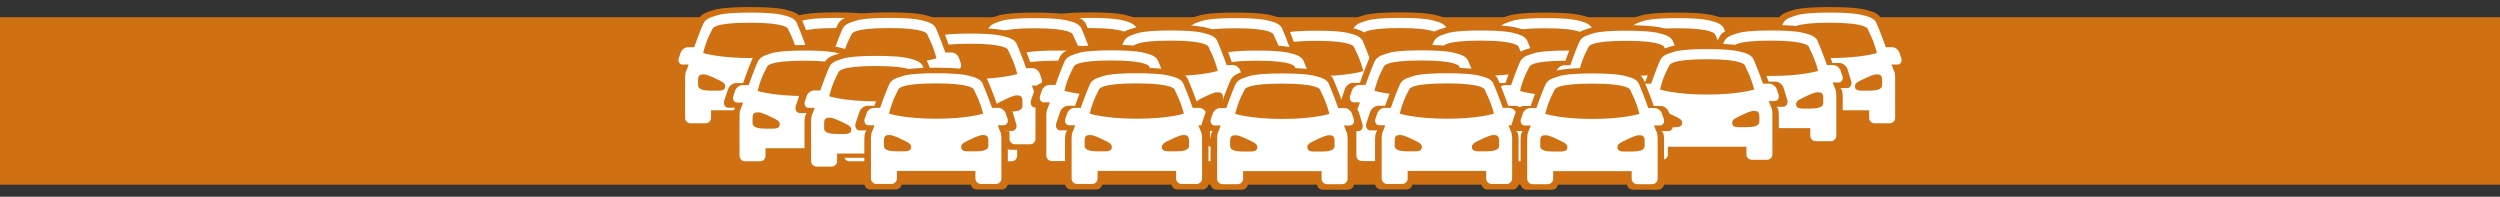 <?xml version="1.0" encoding="utf-8"?>
<!-- Generator: Adobe Illustrator 16.0.0, SVG Export Plug-In . SVG Version: 6.00 Build 0)  -->
<!DOCTYPE svg PUBLIC "-//W3C//DTD SVG 1.1//EN" "http://www.w3.org/Graphics/SVG/1.1/DTD/svg11.dtd">
<svg version="1.1" id="Ebene_1" xmlns="http://www.w3.org/2000/svg" xmlns:xlink="http://www.w3.org/1999/xlink" x="0px" y="0px"
	 width="1080px" height="85px" viewBox="0 0 1080 85" enable-background="new 0 0 1080 85" xml:space="preserve">
<rect x="0" y="0" width="1080" height="85" fill="#333333" stroke="none"/>
<rect y="7.449" fill="#CF7112" width="1080" height="72.311"/>
<g>
	<g>
		<g>
			<g>
				<path fill="#CF7112" d="M639.459,29.556l-1.589-5.187c-0.489-1.428-2.041-2.585-3.467-2.585h-3.009
					c-1.875-5.333-3.839-10.073-4.475-11.53c-1.183-2.683-4.957-3.254-7.034-3.84c0,0-3.471-1.066-15.045-1.066
					c-11.576,0-15.044,1.066-15.044,1.066c-2.43,0.822-5.812,1.351-7.152,3.959c-0.537,1.036-2.521,5.913-4.432,11.411h-2.976
					c-1.431,0-2.983,1.157-3.476,2.585l-1.674,4.962c-0.494,1.43,0.271,3.097,1.701,3.097h2.974c-0.138,0.4-0.537,1.009-0.537,1.009
					c-0.219,0.38-0.378,2.131-0.378,2.6v19.332c0,1.43,1.155,2.582,2.582,2.582h10.994c1.423,0,2.582-1.155,2.582-2.582V51.75
					h29.803v3.619c0,1.427,1.159,2.582,2.585,2.582h10.865c1.423,0,2.581-1.155,2.581-2.582V36.032c0-0.468-0.159-2.216-0.381-2.596
					c0,0-0.399-0.535-0.649-0.784h2.952C639.19,32.653,639.945,30.986,639.459,29.556z"/>
			</g>
			<g>
				<g>
					<path fill="#FFFFFF" d="M635.708,27.38l-0.805-2.349c-0.448-1.3-1.856-2.35-3.152-2.35h-2.737
						c-1.703-4.85-3.487-9.156-4.066-10.483c-1.073-2.439-4.505-2.958-6.395-3.491c0,0-3.152-0.967-13.674-0.967
						c-10.525,0-13.678,0.967-13.678,0.967c-2.208,0.749-5.283,1.228-6.505,3.6c-0.488,0.942-2.288,5.376-4.029,10.373h-2.704
						c-1.3,0-2.712,1.05-3.157,2.35l-0.804,2.348c-0.448,1.3,0.247,2.813,1.545,2.813h2.705c-0.72,2.106-1.204,3.082-1.204,3.082
						c-0.201,0.345-0.346,1.938-0.346,2.363v17.573c0,1.3,1.049,2.35,2.345,2.35h6.524c1.3,0,2.349-1.053,2.349-2.35v-3.286h33.914
						v3.286c0,1.297,1.052,2.35,2.348,2.35h6.528c1.292,0,2.349-1.053,2.349-2.35V35.632c0-0.423-0.146-2.012-0.346-2.359
						c0,0-0.49-0.976-1.229-3.082h2.683C635.466,30.193,636.153,28.68,635.708,27.38z M591.023,41.471h-3.118
						c-2.79,0-5.579-0.408-5.579-2.348v-2.35c0-2.267,1.2-2.345,2.5-2.345c1.268,0,3.775,1.169,5.424,1.979
						c1.804,0.877,3.816,1.613,3.816,3.081C594.066,40.848,593.374,41.471,591.023,41.471z M584.509,25.196
						c1.646-6.542,3.438-8.995,3.83-10.022c0.318-0.752,0.626-3.061,16.534-3.061s16.284,2.643,16.329,2.672
						c0.487,1.401,2.438,4.38,3.994,10.413c0,0-6.725,2.184-20.323,2.184C591.276,27.38,584.509,25.196,584.509,25.196z
						 M627.429,39.123c0,1.936-2.786,2.348-5.579,2.348h-3.117c-2.353,0-3.049-0.624-3.049-1.979c0-1.47,2.013-2.204,3.816-3.084
						c1.648-0.808,4.159-1.979,5.423-1.979c1.296,0,2.5,0.082,2.5,2.348L627.429,39.123L627.429,39.123z"/>
				</g>
			</g>
			<g>
				<g>
					<path fill="#CF7112" d="M702.323,29.648l-1.588-5.187c-0.489-1.428-2.041-2.585-3.47-2.585h-3.008
						c-1.875-5.333-3.837-10.073-4.475-11.53c-1.182-2.683-4.955-3.254-7.034-3.839c0,0-3.469-1.067-15.042-1.067
						c-11.577,0-15.047,1.067-15.047,1.067c-2.428,0.822-5.811,1.35-7.153,3.959c-0.536,1.036-2.52,5.913-4.431,11.411H638.1
						c-1.428,0-2.979,1.157-3.473,2.585l-1.674,4.962c-0.493,1.43,0.27,3.097,1.699,3.097h2.976
						c-0.138,0.399-0.537,1.009-0.537,1.009c-0.221,0.379-0.38,2.131-0.38,2.6v19.333c0,1.43,1.157,2.581,2.584,2.581h10.993
						c1.424,0,2.581-1.153,2.581-2.581v-3.621h29.803v3.619c0,1.428,1.161,2.581,2.586,2.581h10.864
						c1.423,0,2.582-1.153,2.582-2.581V36.124c0-0.468-0.159-2.216-0.38-2.596c0,0-0.401-0.535-0.65-0.785h2.951
						C702.056,32.745,702.811,31.079,702.323,29.648z"/>
				</g>
				<g>
					<g>
						<path fill="#FFFFFF" d="M698.573,27.472l-0.805-2.349c-0.446-1.3-1.854-2.35-3.152-2.35h-2.735
							c-1.704-4.85-3.488-9.156-4.066-10.483c-1.073-2.438-4.506-2.958-6.395-3.491c0,0-3.153-0.967-13.674-0.967
							c-10.525,0-13.678,0.967-13.678,0.967c-2.209,0.749-5.282,1.228-6.506,3.6c-0.487,0.942-2.289,5.376-4.028,10.373h-2.706
							c-1.298,0-2.71,1.051-3.156,2.351l-0.803,2.348c-0.448,1.3,0.245,2.813,1.544,2.813h2.704
							c-0.72,2.106-1.204,3.082-1.204,3.082c-0.2,0.345-0.346,1.938-0.346,2.363v17.573c0,1.302,1.051,2.351,2.347,2.351h6.523
							c1.299,0,2.35-1.053,2.35-2.351v-3.284h33.912v3.284c0,1.298,1.054,2.351,2.35,2.351h6.526c1.294,0,2.349-1.053,2.349-2.351
							V35.725c0-0.423-0.145-2.012-0.346-2.359c0,0-0.49-0.976-1.229-3.082h2.682C698.33,30.283,699.019,28.771,698.573,27.472z
							 M653.887,41.563h-3.117c-2.787,0-5.578-0.409-5.578-2.348v-2.35c0-2.267,1.201-2.345,2.502-2.345
							c1.265,0,3.773,1.169,5.423,1.979c1.805,0.877,3.813,1.612,3.813,3.081C656.932,40.94,656.239,41.563,653.887,41.563z
							 M647.372,25.288c1.646-6.542,3.44-8.996,3.832-10.022c0.317-0.752,0.626-3.061,16.534-3.061s16.283,2.643,16.328,2.672
							c0.489,1.401,2.437,4.38,3.992,10.413c0,0-6.722,2.184-20.32,2.184C654.143,27.472,647.372,25.288,647.372,25.288z
							 M690.294,39.215c0,1.936-2.786,2.348-5.579,2.348h-3.118c-2.352,0-3.046-0.624-3.046-1.979c0-1.47,2.01-2.204,3.814-3.084
							c1.647-0.808,4.159-1.979,5.423-1.979c1.298,0,2.502,0.082,2.502,2.348L690.294,39.215L690.294,39.215z"/>
					</g>
				</g>
			</g>
		</g>
		<g>
			<g>
				<path fill="#CF7112" d="M674.29,34.99l-1.586-5.186c-0.489-1.43-2.041-2.587-3.467-2.587h-3.013
					c-1.875-5.333-3.835-10.071-4.475-11.53c-1.179-2.681-4.953-3.254-7.034-3.838c0,0-3.467-1.066-15.041-1.066
					c-11.576,0-15.048,1.066-15.048,1.066c-2.426,0.823-5.808,1.349-7.153,3.957c-0.536,1.036-2.518,5.914-4.431,11.411h-2.976
					c-1.427,0-2.979,1.157-3.472,2.587l-1.674,4.962c-0.494,1.428,0.268,3.095,1.697,3.095h2.976
					c-0.138,0.399-0.537,1.01-0.537,1.01c-0.222,0.38-0.381,2.131-0.381,2.6v19.333c0,1.43,1.158,2.58,2.585,2.58h10.991
					c1.426,0,2.585-1.154,2.585-2.58v-3.619h29.799v3.619c0,1.426,1.163,2.58,2.586,2.58h10.864c1.423,0,2.582-1.154,2.582-2.58
					V41.466c0-0.468-0.159-2.216-0.378-2.596c0,0-0.403-0.537-0.652-0.787h2.951C674.021,38.085,674.781,36.418,674.29,34.99z"/>
			</g>
			<g>
				<g>
					<path fill="#FFFFFF" d="M670.54,32.812l-0.801-2.346c-0.448-1.3-1.856-2.352-3.156-2.352h-2.733
						c-1.703-4.849-3.487-9.156-4.066-10.481c-1.073-2.439-4.505-2.958-6.395-3.491c0,0-3.152-0.969-13.675-0.969
						c-10.523,0-13.677,0.969-13.677,0.969c-2.211,0.748-5.283,1.228-6.505,3.599c-0.488,0.942-2.288,5.376-4.029,10.371h-2.708
						c-1.297,0-2.708,1.052-3.153,2.352l-0.804,2.347c-0.448,1.3,0.244,2.814,1.543,2.814h2.705
						c-0.716,2.106-1.204,3.081-1.204,3.081c-0.197,0.345-0.346,1.938-0.346,2.364v17.575c0,1.299,1.053,2.349,2.349,2.349h6.524
						c1.296,0,2.349-1.054,2.349-2.349v-3.291h33.91v3.291c0,1.295,1.056,2.349,2.352,2.349h6.524c1.296,0,2.349-1.054,2.349-2.349
						V41.066c0-0.425-0.145-2.014-0.346-2.361c0,0-0.49-0.975-1.226-3.081H669C670.297,35.627,670.985,34.112,670.54,32.812z
						 M625.854,46.904h-3.117c-2.785,0-5.578-0.411-5.578-2.35v-2.349c0-2.269,1.203-2.346,2.503-2.346
						c1.264,0,3.774,1.171,5.424,1.981c1.804,0.875,3.816,1.611,3.816,3.082C628.902,46.279,628.206,46.904,625.854,46.904z
						 M619.341,30.628c1.648-6.541,3.441-8.994,3.834-10.021c0.318-0.752,0.626-3.062,16.534-3.062s16.284,2.645,16.326,2.672
						c0.489,1.401,2.437,4.382,3.993,10.413c0,0-6.721,2.184-20.319,2.184S619.341,30.628,619.341,30.628z M662.261,44.557
						c0,1.935-2.786,2.348-5.579,2.348h-3.117c-2.353,0-3.045-0.625-3.045-1.979c0-1.473,2.009-2.205,3.812-3.085
						c1.648-0.808,4.159-1.981,5.423-1.981c1.3,0,2.504,0.082,2.504,2.35v2.347H662.261L662.261,44.557z"/>
				</g>
			</g>
		</g>
		<g>
			<g>
				<path fill="#CF7112" d="M603.212,35.083l-1.589-5.187c-0.49-1.43-2.041-2.587-3.468-2.587h-3.009
					c-1.875-5.333-3.838-10.071-4.475-11.53c-1.183-2.681-4.957-3.254-7.034-3.838c0,0-3.471-1.066-15.044-1.066
					c-11.577,0-15.045,1.066-15.045,1.066c-2.429,0.822-5.812,1.349-7.152,3.957c-0.536,1.036-2.521,5.914-4.432,11.411h-2.978
					c-1.429,0-2.98,1.157-3.474,2.587l-1.674,4.962c-0.493,1.428,0.271,3.095,1.699,3.095h2.976c-0.138,0.399-0.537,1.01-0.537,1.01
					c-0.22,0.38-0.379,2.131-0.379,2.6v19.333c0,1.43,1.156,2.58,2.583,2.58h10.995c1.423,0,2.581-1.154,2.581-2.58v-3.619h29.803
					v3.619c0,1.426,1.159,2.58,2.586,2.58h10.864c1.423,0,2.582-1.154,2.582-2.58V41.558c0-0.468-0.159-2.216-0.382-2.596
					c0,0-0.399-0.537-0.649-0.786h2.952C602.942,38.178,603.698,36.511,603.212,35.083z"/>
			</g>
			<g>
				<g>
					<path fill="#FFFFFF" d="M599.462,32.904l-0.804-2.347c-0.445-1.3-1.854-2.352-3.153-2.352h-2.737
						c-1.703-4.849-3.487-9.157-4.066-10.481c-1.073-2.439-4.505-2.958-6.395-3.491c0,0-3.152-0.969-13.674-0.969
						c-10.525,0-13.678,0.969-13.678,0.969c-2.208,0.749-5.282,1.228-6.505,3.6c-0.487,0.942-2.288,5.376-4.029,10.371h-2.704
						c-1.298,0-2.712,1.052-3.156,2.352l-0.805,2.346c-0.448,1.3,0.246,2.815,1.544,2.815h2.706
						c-0.72,2.106-1.206,3.081-1.206,3.081c-0.198,0.345-0.345,1.938-0.345,2.364v17.574c0,1.299,1.05,2.348,2.344,2.348h6.524
						c1.3,0,2.349-1.053,2.349-2.348v-3.291h33.914v3.291c0,1.295,1.052,2.348,2.349,2.348h6.527c1.293,0,2.349-1.053,2.349-2.348
						V41.159c0-0.425-0.145-2.014-0.346-2.361c0,0-0.489-0.975-1.229-3.081h2.684C599.219,35.717,599.907,34.202,599.462,32.904z
						 M554.775,46.996h-3.118c-2.789,0-5.579-0.41-5.579-2.35v-2.348c0-2.269,1.201-2.347,2.501-2.347
						c1.267,0,3.774,1.171,5.423,1.981c1.805,0.875,3.816,1.611,3.816,3.083C557.818,46.371,557.128,46.996,554.775,46.996z
						 M548.261,30.721c1.646-6.541,3.438-8.994,3.83-10.021c0.318-0.752,0.626-3.062,16.534-3.062s16.284,2.645,16.33,2.672
						c0.488,1.401,2.437,4.382,3.993,10.413c0,0-6.725,2.184-20.323,2.184C555.029,32.904,548.261,30.721,548.261,30.721z
						 M591.181,44.646c0,1.936-2.784,2.35-5.579,2.35h-3.117c-2.353,0-3.048-0.625-3.048-1.979c0-1.474,2.012-2.206,3.815-3.085
						c1.648-0.808,4.16-1.981,5.423-1.981c1.297,0,2.501,0.081,2.501,2.35L591.181,44.646L591.181,44.646z"/>
				</g>
			</g>
		</g>
		<g>
			<g>
				<path fill="#CF7112" d="M648.717,43.568l-1.589-5.188c-0.49-1.428-2.041-2.585-3.468-2.585h-3.008
					c-1.875-5.333-3.838-10.073-4.476-11.53c-1.182-2.683-4.956-3.254-7.033-3.839c0,0-3.468-1.067-15.045-1.067
					c-11.576,0-15.044,1.067-15.044,1.067c-2.43,0.822-5.812,1.348-7.152,3.959c-0.537,1.036-2.52,5.913-4.432,11.411h-2.976
					c-1.432,0-2.983,1.157-3.476,2.585l-1.674,4.962c-0.49,1.432,0.271,3.098,1.701,3.098h2.974
					c-0.138,0.396-0.532,1.007-0.532,1.007c-0.224,0.382-0.383,2.134-0.383,2.6v19.331c0,1.432,1.159,2.585,2.581,2.585h10.995
					c1.423,0,2.582-1.157,2.582-2.585v-3.615h29.803v3.615c0,1.428,1.158,2.585,2.586,2.585h10.864c1.422,0,2.581-1.157,2.581-2.585
					V50.044c0-0.466-0.159-2.215-0.381-2.597c0,0-0.4-0.536-0.648-0.784h2.951C648.447,46.663,649.203,44.998,648.717,43.568z"/>
			</g>
			<g>
				<g>
					<path fill="#FFFFFF" d="M644.966,41.392l-0.805-2.348c-0.444-1.3-1.854-2.35-3.152-2.35h-2.736
						c-1.705-4.85-3.489-9.156-4.067-10.483c-1.074-2.438-4.505-2.958-6.395-3.491c0,0-3.152-0.967-13.675-0.967
						c-10.523,0-13.678,0.967-13.678,0.967c-2.207,0.749-5.282,1.228-6.504,3.599c-0.488,0.942-2.289,5.376-4.029,10.373h-2.705
						c-1.3,0-2.711,1.051-3.155,2.35l-0.806,2.349c-0.448,1.3,0.248,2.811,1.546,2.811h2.705c-0.72,2.106-1.204,3.082-1.204,3.082
						c-0.2,0.346-0.346,1.938-0.346,2.362v17.578c0,1.301,1.052,2.35,2.349,2.35h6.524c1.296,0,2.345-1.053,2.345-2.35v-3.289
						h33.913v3.289c0,1.297,1.054,2.35,2.354,2.35h6.523c1.292,0,2.349-1.053,2.349-2.35v-17.58c0-0.424-0.146-2.012-0.346-2.358
						c0,0-0.489-0.976-1.229-3.082h2.683C644.724,44.203,645.412,42.691,644.966,41.392z M600.281,55.482h-3.118
						c-2.79,0-5.579-0.409-5.579-2.349v-2.352c0-2.269,1.2-2.345,2.5-2.345c1.268,0,3.774,1.17,5.424,1.98
						c1.805,0.875,3.815,1.611,3.815,3.078C603.324,54.859,602.631,55.482,600.281,55.482z M593.766,39.208
						c1.646-6.542,3.438-8.996,3.831-10.022c0.318-0.752,0.625-3.061,16.534-3.061c15.908,0,16.284,2.643,16.329,2.672
						c0.488,1.401,2.438,4.38,3.993,10.413c0,0-6.724,2.184-20.322,2.184C600.534,41.392,593.766,39.208,593.766,39.208z
						 M636.688,53.137c0,1.936-2.786,2.35-5.579,2.35h-3.118c-2.354,0-3.048-0.627-3.048-1.981c0-1.468,2.012-2.203,3.814-3.082
						c1.649-0.809,4.16-1.981,5.424-1.981c1.301,0,2.505,0.082,2.505,2.35v2.348h0.002V53.137z"/>
				</g>
			</g>
		</g>
		<g>
			<g>
				<path fill="#CF7112" d="M711.581,43.658l-1.588-5.186c-0.489-1.428-2.041-2.585-3.467-2.585h-3.01
					c-1.876-5.333-3.838-10.073-4.476-11.53c-1.181-2.683-4.955-3.254-7.034-3.839c0,0-3.467-1.067-15.043-1.067
					s-15.044,1.067-15.044,1.067c-2.43,0.822-5.812,1.349-7.153,3.959c-0.539,1.036-2.52,5.913-4.433,11.411h-2.976
					c-1.429,0-2.981,1.157-3.474,2.585l-1.674,4.962c-0.492,1.432,0.27,3.097,1.699,3.097h2.976
					c-0.138,0.396-0.535,1.007-0.535,1.007c-0.221,0.382-0.382,2.134-0.382,2.6v19.332c0,1.43,1.159,2.584,2.584,2.584h10.992
					c1.425,0,2.584-1.158,2.584-2.584v-3.615h29.803v3.615c0,1.426,1.159,2.584,2.583,2.584h10.865c1.423,0,2.581-1.158,2.581-2.584
					V50.135c0-0.467-0.159-2.215-0.379-2.597c0,0-0.401-0.536-0.649-0.784h2.95C711.312,46.756,712.07,45.089,711.581,43.658z"/>
			</g>
			<g>
				<g>
					<path fill="#FFFFFF" d="M707.831,41.484l-0.803-2.348c-0.446-1.3-1.854-2.35-3.154-2.35h-2.735
						c-1.703-4.85-3.487-9.156-4.066-10.483c-1.073-2.438-4.505-2.958-6.395-3.491c0,0-3.152-0.967-13.675-0.967
						c-10.523,0-13.678,0.967-13.678,0.967c-2.209,0.749-5.282,1.228-6.504,3.599c-0.488,0.942-2.289,5.376-4.029,10.373h-2.706
						c-1.299,0-2.71,1.05-3.155,2.35l-0.804,2.349c-0.449,1.3,0.247,2.811,1.543,2.811h2.705c-0.718,2.108-1.204,3.082-1.204,3.082
						c-0.199,0.347-0.346,1.938-0.346,2.363v17.577c0,1.3,1.053,2.349,2.349,2.349h6.524c1.296,0,2.347-1.054,2.347-2.349v-3.291
						h33.914v3.291c0,1.295,1.052,2.349,2.35,2.349h6.526c1.292,0,2.346-1.054,2.346-2.349V49.734c0-0.424-0.145-2.012-0.343-2.359
						c0,0-0.492-0.975-1.229-3.082h2.681C707.587,44.295,708.276,42.782,707.831,41.484z M663.146,55.576h-3.12
						c-2.788,0-5.577-0.411-5.577-2.35v-2.353c0-2.267,1.2-2.345,2.5-2.345c1.266,0,3.774,1.172,5.424,1.98
						c1.804,0.875,3.816,1.611,3.816,3.079C666.191,54.95,665.497,55.576,663.146,55.576z M656.632,39.3
						c1.646-6.542,3.439-8.996,3.832-10.022c0.318-0.752,0.626-3.061,16.534-3.061s16.284,2.643,16.328,2.672
						c0.489,1.401,2.437,4.38,3.993,10.413c0,0-6.723,2.184-20.321,2.184C663.399,41.484,656.632,39.3,656.632,39.3z
						 M699.554,53.229c0,1.935-2.788,2.349-5.579,2.349h-3.119c-2.352,0-3.047-0.626-3.047-1.981c0-1.468,2.011-2.203,3.814-3.082
						c1.648-0.809,4.159-1.98,5.423-1.98c1.3,0,2.504,0.081,2.504,2.348L699.554,53.229L699.554,53.229z"/>
				</g>
			</g>
		</g>
		<g>
			<g>
				<path fill="#CF7112" d="M659.638,53.465l-1.585-5.188c-0.49-1.426-2.041-2.586-3.468-2.586h-3.008
					c-1.879-5.333-3.838-10.072-4.479-11.527c-1.179-2.683-4.953-3.254-7.033-3.84c0,0-3.468-1.067-15.04-1.067
					c-11.577,0-15.044,1.067-15.044,1.067c-2.431,0.822-5.812,1.349-7.154,3.959c-0.54,1.036-2.521,5.913-4.435,11.408h-2.977
					c-1.426,0-2.979,1.16-3.471,2.586l-1.675,4.965c-0.492,1.43,0.269,3.096,1.697,3.096h2.977
					c-0.138,0.396-0.536,1.008-0.536,1.008c-0.22,0.381-0.382,2.133-0.382,2.6v19.33c0,1.431,1.158,2.586,2.585,2.586h10.99
					c1.428,0,2.585-1.158,2.585-2.586V75.66h29.805v3.615c0,1.427,1.158,2.586,2.581,2.586h10.864c1.423,0,2.586-1.159,2.586-2.586
					V59.939c0-0.467-0.163-2.215-0.383-2.597c0,0-0.402-0.536-0.647-0.784h2.948C659.368,56.561,660.128,54.895,659.638,53.465z"/>
			</g>
			<g>
				<g>
					<path fill="#FFFFFF" d="M655.891,51.285l-0.805-2.344c-0.448-1.301-1.855-2.353-3.156-2.353h-2.732
						c-1.705-4.849-3.489-9.157-4.067-10.482c-1.074-2.439-4.506-2.958-6.395-3.491c0,0-3.152-0.967-13.675-0.967
						c-10.524,0-13.678,0.967-13.678,0.967c-2.211,0.749-5.282,1.228-6.504,3.6c-0.488,0.942-2.289,5.376-4.03,10.374h-2.708
						c-1.296,0-2.708,1.051-3.151,2.352l-0.806,2.345c-0.447,1.305,0.248,2.815,1.544,2.815h2.704
						c-0.716,2.107-1.204,3.082-1.204,3.082c-0.195,0.344-0.345,1.938-0.345,2.361v17.578c0,1.299,1.052,2.348,2.35,2.348h6.522
						c1.297,0,2.349-1.052,2.349-2.348v-3.291h33.914v3.291c0,1.296,1.053,2.348,2.35,2.348h6.526c1.294,0,2.35-1.052,2.35-2.348
						V59.542c0-0.423-0.148-2.013-0.347-2.358c0,0-0.492-0.975-1.229-3.082h2.68C655.645,54.102,656.335,52.59,655.891,51.285z
						 M611.205,65.381h-3.121c-2.786,0-5.575-0.41-5.575-2.348V60.68c0-2.267,1.2-2.345,2.5-2.345c1.265,0,3.774,1.172,5.423,1.981
						c1.806,0.875,3.816,1.609,3.816,3.078C614.248,64.756,613.552,65.381,611.205,65.381z M604.688,49.104
						c1.648-6.542,3.441-8.993,3.835-10.02c0.316-0.752,0.625-3.061,16.532-3.061c15.908,0,16.285,2.643,16.326,2.672
						c0.49,1.401,2.438,4.379,3.993,10.411c0,0-6.719,2.183-20.319,2.183C611.455,51.287,604.688,49.104,604.688,49.104z
						 M647.61,63.033c0,1.934-2.789,2.348-5.578,2.348h-3.122c-2.35,0-3.045-0.625-3.045-1.98c0-1.469,2.009-2.205,3.812-3.082
						c1.649-0.809,4.16-1.981,5.424-1.981c1.301,0,2.505,0.082,2.505,2.349L647.61,63.033L647.61,63.033z"/>
				</g>
			</g>
		</g>
	</g>
	<g>
		<g>
			<g>
				<path fill="#CF7112" d="M759.203,29.65l-1.59-5.187c-0.489-1.43-2.04-2.587-3.467-2.587h-3.009
					c-1.875-5.333-3.838-10.071-4.475-11.53c-1.183-2.681-4.957-3.254-7.034-3.838c0,0-3.471-1.066-15.044-1.066
					c-11.577,0-15.045,1.066-15.045,1.066c-2.43,0.823-5.812,1.349-7.153,3.958c-0.536,1.036-2.521,5.913-4.431,11.411h-2.976
					c-1.431,0-2.982,1.157-3.476,2.587l-1.674,4.962c-0.493,1.428,0.271,3.095,1.701,3.095h2.974
					c-0.137,0.399-0.537,1.011-0.537,1.011c-0.219,0.379-0.377,2.131-0.377,2.6v19.331c0,1.43,1.154,2.585,2.581,2.585h10.995
					c1.423,0,2.581-1.157,2.581-2.585v-3.621h29.804v3.619c0,1.428,1.158,2.585,2.585,2.585h10.864c1.423,0,2.582-1.157,2.582-2.585
					V36.126c0-0.468-0.159-2.216-0.382-2.596c0,0-0.399-0.537-0.649-0.786h2.952C758.934,32.745,759.689,31.079,759.203,29.65z"/>
			</g>
			<g>
				<g>
					<path fill="#FFFFFF" d="M755.453,27.472l-0.804-2.347c-0.445-1.3-1.854-2.352-3.153-2.352h-2.736
						c-1.705-4.848-3.489-9.156-4.067-10.481c-1.073-2.438-4.506-2.958-6.395-3.491c0,0-3.153-0.969-13.674-0.969
						c-10.525,0-13.678,0.969-13.678,0.969c-2.208,0.749-5.282,1.228-6.505,3.599c-0.488,0.942-2.288,5.376-4.029,10.371h-2.704
						c-1.3,0-2.712,1.052-3.156,2.352l-0.805,2.347c-0.448,1.3,0.247,2.814,1.546,2.814h2.704c-0.72,2.106-1.204,3.081-1.204,3.081
						c-0.2,0.345-0.346,1.938-0.346,2.365v17.575c0,1.301,1.049,2.346,2.345,2.346h6.524c1.3,0,2.349-1.049,2.349-2.346v-3.289
						h33.914v3.289c0,1.297,1.052,2.346,2.348,2.346h6.528c1.293,0,2.349-1.049,2.349-2.346V35.726c0-0.425-0.145-2.014-0.346-2.361
						c0,0-0.49-0.974-1.229-3.081h2.684C755.209,30.285,755.898,28.771,755.453,27.472z M710.768,41.563h-3.118
						c-2.789,0-5.578-0.409-5.578-2.346v-2.35c0-2.269,1.2-2.347,2.5-2.347c1.267,0,3.773,1.171,5.423,1.981
						c1.805,0.875,3.815,1.61,3.815,3.08C713.81,40.94,713.119,41.563,710.768,41.563z M704.252,25.288
						c1.646-6.541,3.438-8.994,3.83-10.021c0.318-0.752,0.626-3.062,16.534-3.062s16.284,2.645,16.33,2.672
						c0.487,1.401,2.437,4.382,3.993,10.413c0,0-6.724,2.184-20.323,2.184C711.021,27.472,704.252,25.288,704.252,25.288z
						 M747.174,39.217c0,1.934-2.786,2.346-5.579,2.346h-3.118c-2.352,0-3.048-0.624-3.048-1.978c0-1.472,2.013-2.206,3.816-3.084
						c1.647-0.808,4.159-1.981,5.423-1.981c1.297,0,2.5,0.081,2.5,2.35L747.174,39.217L747.174,39.217z"/>
				</g>
			</g>
		</g>
		<g>
			<g>
				<path fill="#CF7112" d="M737.157,35.083l-1.588-5.187c-0.489-1.43-2.04-2.587-3.468-2.587h-3.01
					c-1.875-5.333-3.837-10.071-4.475-11.53c-1.182-2.681-4.955-3.254-7.034-3.838c0,0-3.469-1.066-15.042-1.066
					c-11.577,0-15.047,1.066-15.047,1.066c-2.428,0.822-5.811,1.349-7.153,3.957c-0.536,1.036-2.52,5.914-4.431,11.411h-2.977
					c-1.428,0-2.979,1.157-3.473,2.587l-1.674,4.962c-0.493,1.428,0.27,3.095,1.699,3.095h2.976c-0.138,0.399-0.537,1.01-0.537,1.01
					c-0.221,0.38-0.379,2.131-0.379,2.6v19.333c0,1.43,1.156,2.58,2.583,2.58h10.993c1.424,0,2.583-1.154,2.583-2.58v-3.619h29.8
					v3.619c0,1.426,1.16,2.58,2.585,2.58h10.864c1.423,0,2.582-1.154,2.582-2.58V41.558c0-0.468-0.159-2.216-0.38-2.596
					c0,0-0.401-0.537-0.65-0.786h2.952C736.888,38.178,737.646,36.511,737.157,35.083z"/>
			</g>
			<g>
				<g>
					<path fill="#FFFFFF" d="M733.406,32.904l-0.803-2.347c-0.447-1.3-1.855-2.352-3.155-2.352h-2.734
						c-1.705-4.849-3.489-9.157-4.067-10.481c-1.073-2.439-4.506-2.958-6.395-3.491c0,0-3.152-0.969-13.674-0.969
						c-10.525,0-13.678,0.969-13.678,0.969c-2.209,0.749-5.282,1.228-6.506,3.6c-0.486,0.942-2.287,5.376-4.028,10.371h-2.706
						c-1.298,0-2.71,1.052-3.154,2.352l-0.805,2.346c-0.448,1.3,0.246,2.815,1.544,2.815h2.704
						c-0.719,2.106-1.204,3.081-1.204,3.081c-0.198,0.345-0.345,1.938-0.345,2.364v17.574c0,1.299,1.05,2.348,2.346,2.348h6.523
						c1.299,0,2.35-1.053,2.35-2.348v-3.291h33.912v3.291c0,1.295,1.054,2.348,2.35,2.348h6.526c1.295,0,2.349-1.053,2.349-2.348
						V41.159c0-0.425-0.145-2.014-0.346-2.361c0,0-0.489-0.975-1.229-3.081h2.683C733.164,35.717,733.851,34.202,733.406,32.904z
						 M688.722,46.996h-3.119c-2.786,0-5.577-0.41-5.577-2.35v-2.348c0-2.269,1.201-2.347,2.502-2.347
						c1.265,0,3.773,1.171,5.423,1.981c1.805,0.875,3.815,1.611,3.815,3.083C691.766,46.371,691.071,46.996,688.722,46.996z
						 M682.206,30.721c1.646-6.541,3.44-8.994,3.832-10.021c0.317-0.752,0.626-3.062,16.534-3.062s16.283,2.645,16.328,2.672
						c0.489,1.401,2.437,4.382,3.992,10.413c0,0-6.722,2.184-20.32,2.184C688.975,32.904,682.206,30.721,682.206,30.721z
						 M725.126,44.646c0,1.936-2.785,2.35-5.578,2.35h-3.119c-2.352,0-3.046-0.625-3.046-1.979c0-1.474,2.011-2.206,3.814-3.085
						c1.647-0.808,4.16-1.981,5.424-1.981c1.298,0,2.502,0.081,2.502,2.35L725.126,44.646L725.126,44.646z"/>
				</g>
			</g>
		</g>
		<g>
			<g>
				<path fill="#CF7112" d="M825.105,27.257l-1.59-5.187c-0.489-1.43-2.041-2.587-3.468-2.587h-3.008
					c-1.875-5.333-3.836-10.071-4.475-11.53c-1.182-2.681-4.955-3.254-7.034-3.838c0,0-3.469-1.066-15.042-1.066
					c-11.577,0-15.046,1.066-15.046,1.066c-2.43,0.823-5.812,1.349-7.153,3.958c-0.537,1.036-2.521,5.913-4.432,11.411h-2.977
					c-1.428,0-2.979,1.157-3.473,2.587l-1.674,4.962c-0.493,1.428,0.27,3.095,1.698,3.095h2.977c-0.138,0.4-0.537,1.011-0.537,1.011
					c-0.22,0.379-0.379,2.131-0.379,2.6V53.07c0,1.43,1.156,2.584,2.583,2.584h10.993c1.425,0,2.583-1.158,2.583-2.584v-3.619
					h29.802v3.619c0,1.426,1.16,2.584,2.585,2.584h10.864c1.423,0,2.582-1.158,2.582-2.584V33.732c0-0.468-0.159-2.216-0.383-2.596
					c0,0-0.398-0.537-0.647-0.786h2.952C824.836,30.352,825.592,28.685,825.105,27.257z"/>
			</g>
			<g>
				<g>
					<path fill="#FFFFFF" d="M821.356,25.079l-0.806-2.347c-0.444-1.3-1.854-2.352-3.152-2.352h-2.734
						c-1.705-4.848-3.489-9.156-4.068-10.481c-1.072-2.438-4.505-2.958-6.394-3.491c0,0-3.153-0.969-13.674-0.969
						c-10.525,0-13.679,0.969-13.679,0.969c-2.209,0.749-5.281,1.228-6.505,3.599c-0.486,0.942-2.288,5.376-4.028,10.372h-2.706
						c-1.298,0-2.71,1.052-3.154,2.352l-0.805,2.347c-0.448,1.3,0.246,2.815,1.544,2.815h2.704c-0.719,2.106-1.204,3.08-1.204,3.08
						c-0.198,0.345-0.346,1.938-0.346,2.365v17.576c0,1.299,1.051,2.344,2.347,2.344h6.523c1.298,0,2.35-1.048,2.35-2.344v-3.291
						h33.912v3.291c0,1.296,1.054,2.344,2.35,2.344h6.526c1.295,0,2.349-1.048,2.349-2.344V33.333c0-0.425-0.146-2.014-0.346-2.361
						c0,0-0.489-0.974-1.229-3.08h2.683C821.112,27.892,821.801,26.376,821.356,25.079z M776.67,39.168h-3.119
						c-2.787,0-5.578-0.409-5.578-2.347v-2.35c0-2.269,1.202-2.347,2.502-2.347c1.267,0,3.774,1.171,5.424,1.981
						c1.805,0.875,3.815,1.611,3.815,3.081C779.716,38.546,779.021,39.168,776.67,39.168z M770.154,22.895
						c1.646-6.541,3.439-8.994,3.832-10.021c0.317-0.752,0.626-3.062,16.533-3.062c15.909,0,16.284,2.645,16.328,2.672
						c0.49,1.401,2.438,4.382,3.993,10.413c0,0-6.721,2.184-20.321,2.184C776.925,25.079,770.154,22.895,770.154,22.895z
						 M813.076,36.824c0,1.934-2.785,2.346-5.578,2.346h-3.119c-2.352,0-3.046-0.624-3.046-1.978c0-1.472,2.011-2.206,3.813-3.084
						c1.648-0.808,4.159-1.981,5.424-1.981c1.299,0,2.502,0.082,2.502,2.35L813.076,36.824L813.076,36.824z"/>
				</g>
			</g>
		</g>
		<g>
			<g>
				<path fill="#CF7112" d="M799.679,34.99l-1.589-5.186c-0.49-1.43-2.041-2.587-3.467-2.587h-3.009
					c-1.874-5.333-3.836-10.071-4.475-11.53c-1.181-2.681-4.954-3.254-7.033-3.838c0,0-3.471-1.066-15.043-1.066
					c-11.577,0-15.047,1.066-15.047,1.066c-2.428,0.823-5.811,1.349-7.152,3.957c-0.537,1.036-2.521,5.914-4.432,11.411h-2.976
					c-1.429,0-2.981,1.157-3.473,2.587l-1.676,4.962c-0.492,1.428,0.271,3.095,1.7,3.095h2.977c-0.139,0.399-0.537,1.01-0.537,1.01
					c-0.222,0.38-0.38,2.131-0.38,2.6v19.333c0,1.43,1.156,2.58,2.583,2.58h10.992c1.426,0,2.584-1.154,2.584-2.58v-3.619h29.802
					v3.619c0,1.426,1.16,2.58,2.585,2.58h10.864c1.423,0,2.581-1.154,2.581-2.58V41.466c0-0.468-0.158-2.216-0.381-2.596
					c0,0-0.399-0.537-0.648-0.787h2.952C799.411,38.085,800.167,36.418,799.679,34.99z"/>
			</g>
			<g>
				<g>
					<path fill="#FFFFFF" d="M795.93,32.812l-0.805-2.346c-0.444-1.3-1.854-2.352-3.152-2.352h-2.734
						c-1.705-4.849-3.489-9.156-4.067-10.481c-1.074-2.439-4.505-2.958-6.395-3.491c0,0-3.152-0.969-13.675-0.969
						c-10.523,0-13.678,0.969-13.678,0.969c-2.209,0.748-5.282,1.228-6.504,3.599c-0.488,0.942-2.289,5.376-4.03,10.371h-2.706
						c-1.298,0-2.71,1.052-3.153,2.352l-0.806,2.347c-0.447,1.3,0.246,2.814,1.544,2.814h2.704
						c-0.717,2.106-1.203,3.081-1.203,3.081c-0.198,0.345-0.346,1.938-0.346,2.364v17.575c0,1.299,1.051,2.349,2.347,2.349h6.524
						c1.298,0,2.348-1.054,2.348-2.349v-3.291h33.912v3.291c0,1.295,1.056,2.349,2.352,2.349h6.525c1.294,0,2.349-1.054,2.349-2.349
						V41.066c0-0.425-0.146-2.014-0.346-2.361c0,0-0.489-0.975-1.228-3.081h2.681C795.686,35.627,796.374,34.112,795.93,32.812z
						 M751.243,46.904h-3.118c-2.788,0-5.579-0.411-5.579-2.35v-2.349c0-2.269,1.202-2.346,2.502-2.346
						c1.267,0,3.774,1.171,5.424,1.981c1.805,0.875,3.815,1.611,3.815,3.082C754.289,46.279,753.595,46.904,751.243,46.904z
						 M744.729,30.628c1.647-6.541,3.44-8.994,3.834-10.021c0.317-0.752,0.625-3.062,16.532-3.062
						c15.909,0,16.285,2.645,16.328,2.672c0.49,1.401,2.438,4.382,3.994,10.413c0,0-6.722,2.184-20.321,2.184
						C751.498,32.812,744.729,30.628,744.729,30.628z M787.65,44.557c0,1.935-2.786,2.348-5.579,2.348h-3.118
						c-2.354,0-3.047-0.625-3.047-1.979c0-1.473,2.011-2.205,3.813-3.085c1.649-0.808,4.16-1.981,5.425-1.981
						c1.298,0,2.502,0.082,2.502,2.35L787.65,44.557L787.65,44.557z"/>
				</g>
			</g>
		</g>
		<g>
			<g>
				<path fill="#CF7112" d="M772.072,43.031l-1.589-5.188c-0.49-1.43-2.041-2.587-3.469-2.587h-3.008
					c-1.875-5.333-3.838-10.071-4.475-11.53c-1.183-2.681-4.956-3.254-7.033-3.838c0,0-3.472-1.066-15.045-1.066
					c-11.577,0-15.044,1.066-15.044,1.066c-2.43,0.823-5.812,1.349-7.153,3.957c-0.537,1.036-2.521,5.914-4.431,11.411h-2.977
					c-1.431,0-2.982,1.157-3.475,2.587l-1.674,4.962c-0.494,1.428,0.271,3.092,1.701,3.092h2.974
					c-0.138,0.399-0.537,1.012-0.537,1.012c-0.219,0.382-0.378,2.133-0.378,2.6v19.331c0,1.431,1.155,2.584,2.581,2.584h10.995
					c1.423,0,2.582-1.157,2.582-2.584v-3.62h29.803v3.62c0,1.427,1.158,2.584,2.585,2.584h10.865c1.422,0,2.581-1.157,2.581-2.584
					V49.507c0-0.466-0.159-2.214-0.381-2.596c0,0-0.4-0.537-0.649-0.784h2.952C771.805,46.129,772.561,44.461,772.072,43.031z"/>
			</g>
			<g>
				<g>
					<path fill="#FFFFFF" d="M768.323,40.853l-0.806-2.346c-0.443-1.3-1.853-2.352-3.151-2.352h-2.737
						c-1.705-4.849-3.489-9.156-4.066-10.481c-1.074-2.439-4.506-2.958-6.396-3.491c0,0-3.152-0.969-13.674-0.969
						c-10.524,0-13.678,0.969-13.678,0.969c-2.207,0.748-5.282,1.227-6.505,3.599c-0.487,0.942-2.289,5.376-4.029,10.371h-2.704
						c-1.3,0-2.712,1.052-3.156,2.352l-0.805,2.347c-0.448,1.299,0.248,2.812,1.546,2.812h2.704
						c-0.72,2.107-1.204,3.082-1.204,3.082c-0.2,0.346-0.345,1.938-0.345,2.363v17.576c0,1.301,1.049,2.346,2.345,2.346h6.523
						c1.301,0,2.349-1.049,2.349-2.346v-3.289h33.914v3.289c0,1.297,1.053,2.346,2.349,2.346h6.527c1.293,0,2.349-1.049,2.349-2.346
						v-17.58c0-0.424-0.145-2.013-0.345-2.359c0,0-0.49-0.975-1.229-3.082h2.684C768.079,43.666,768.768,42.153,768.323,40.853z
						 M723.637,54.945h-3.117c-2.79,0-5.579-0.407-5.579-2.346v-2.353c0-2.269,1.199-2.345,2.5-2.345
						c1.268,0,3.773,1.171,5.424,1.98c1.804,0.875,3.814,1.611,3.814,3.078C726.681,54.322,725.988,54.945,723.637,54.945z
						 M717.123,38.669c1.646-6.541,3.438-8.994,3.831-10.021c0.317-0.752,0.625-3.062,16.534-3.062
						c15.908,0,16.283,2.645,16.329,2.672c0.487,1.401,2.437,4.382,3.992,10.413c0,0-6.723,2.184-20.321,2.184
						C723.892,40.853,717.123,38.669,717.123,38.669z M760.043,52.6c0,1.936-2.785,2.346-5.578,2.346h-3.119
						c-2.352,0-3.048-0.622-3.048-1.979c0-1.471,2.013-2.203,3.816-3.082c1.648-0.809,4.16-1.98,5.424-1.98
						c1.296,0,2.5,0.08,2.5,2.349L760.043,52.6L760.043,52.6z"/>
				</g>
			</g>
		</g>
		<g>
			<g>
				<path fill="#CF7112" d="M722.503,53.557l-1.587-5.188c-0.49-1.426-2.041-2.584-3.468-2.584h-3.008
					c-1.876-5.333-3.839-10.073-4.477-11.529c-1.181-2.683-4.955-3.254-7.034-3.839c0,0-3.468-1.067-15.041-1.067
					c-11.579,0-15.046,1.067-15.046,1.067c-2.43,0.822-5.812,1.349-7.153,3.959c-0.538,1.036-2.521,5.913-4.433,11.409h-2.976
					c-1.43,0-2.981,1.158-3.474,2.584l-1.675,4.965c-0.491,1.43,0.271,3.098,1.7,3.098h2.976c-0.138,0.396-0.534,1.006-0.534,1.006
					c-0.222,0.383-0.383,2.133-0.383,2.601v19.33c0,1.431,1.159,2.586,2.583,2.586h10.993c1.427,0,2.583-1.159,2.583-2.586v-3.615
					h29.805v3.615c0,1.427,1.157,2.586,2.582,2.586h10.865c1.422,0,2.583-1.159,2.583-2.586V60.031c0-0.467-0.161-2.215-0.382-2.596
					c0,0-0.401-0.537-0.648-0.785h2.95C722.235,56.652,722.993,54.986,722.503,53.557z"/>
			</g>
			<g>
				<g>
					<path fill="#FFFFFF" d="M718.756,51.378l-0.805-2.345c-0.446-1.301-1.854-2.352-3.154-2.352h-2.734
						c-1.705-4.85-3.489-9.158-4.067-10.482c-1.074-2.438-4.505-2.958-6.396-3.491c0,0-3.151-0.967-13.674-0.967
						s-13.676,0.967-13.676,0.967c-2.211,0.749-5.284,1.228-6.504,3.6c-0.49,0.941-2.291,5.376-4.03,10.374h-2.706
						c-1.298,0-2.71,1.051-3.154,2.352l-0.805,2.345c-0.446,1.304,0.248,2.815,1.544,2.815h2.704
						c-0.718,2.106-1.204,3.082-1.204,3.082c-0.198,0.345-0.345,1.938-0.345,2.361v17.577c0,1.3,1.052,2.349,2.349,2.349h6.523
						c1.297,0,2.349-1.053,2.349-2.349v-3.29h33.912v3.29c0,1.296,1.052,2.349,2.352,2.349h6.524c1.295,0,2.35-1.053,2.35-2.349
						V59.633c0-0.424-0.146-2.013-0.347-2.359c0,0-0.491-0.975-1.229-3.082h2.681C718.51,54.193,719.2,52.682,718.756,51.378z
						 M674.069,65.473h-3.12c-2.788,0-5.577-0.41-5.577-2.348v-2.352c0-2.269,1.2-2.347,2.502-2.347
						c1.264,0,3.771,1.173,5.422,1.982c1.804,0.875,3.815,1.61,3.815,3.077C677.113,64.848,676.419,65.473,674.069,65.473z
						 M667.554,49.195c1.647-6.542,3.44-8.993,3.833-10.021c0.318-0.752,0.625-3.061,16.533-3.061
						c15.912,0,16.287,2.643,16.328,2.672c0.49,1.401,2.438,4.38,3.993,10.411c0,0-6.722,2.183-20.32,2.183
						C674.322,51.378,667.554,49.195,667.554,49.195z M710.476,63.125c0,1.934-2.786,2.348-5.577,2.348h-3.12
						c-2.352,0-3.047-0.625-3.047-1.979c0-1.47,2.011-2.204,3.813-3.082c1.649-0.81,4.16-1.981,5.424-1.981
						c1.301,0,2.504,0.081,2.504,2.348L710.476,63.125L710.476,63.125z"/>
				</g>
			</g>
		</g>
	</g>
	<g>
		<g>
			<g>
				<path fill="#CF7112" d="M505.512,29.556l-1.587-5.187c-0.49-1.428-2.041-2.585-3.469-2.585h-3.009
					c-1.874-5.333-3.836-10.073-4.475-11.53c-1.181-2.683-4.955-3.254-7.033-3.84c0,0-3.47-1.066-15.043-1.066
					c-11.577,0-15.047,1.066-15.047,1.066c-2.428,0.822-5.811,1.351-7.152,3.959c-0.537,1.036-2.521,5.913-4.432,11.411h-2.976
					c-1.429,0-2.981,1.157-3.473,2.585l-1.675,4.962c-0.493,1.43,0.27,3.097,1.699,3.097h2.977c-0.139,0.4-0.537,1.009-0.537,1.009
					c-0.222,0.38-0.38,2.131-0.38,2.6v19.332c0,1.43,1.156,2.582,2.583,2.582h10.992c1.426,0,2.582-1.155,2.582-2.582V51.75h29.804
					v3.619c0,1.427,1.161,2.582,2.585,2.582h10.865c1.423,0,2.58-1.155,2.58-2.582V36.032c0-0.468-0.158-2.216-0.379-2.596
					c0,0-0.4-0.535-0.65-0.784h2.952C505.243,32.653,506,30.986,505.512,29.556z"/>
			</g>
			<g>
				<g>
					<path fill="#FFFFFF" d="M501.763,27.38l-0.805-2.349c-0.446-1.3-1.854-2.35-3.152-2.35h-2.734
						c-1.704-4.85-3.489-9.156-4.067-10.483c-1.074-2.439-4.505-2.958-6.394-3.491c0,0-3.153-0.967-13.676-0.967
						c-10.523,0-13.678,0.967-13.678,0.967c-2.209,0.749-5.282,1.228-6.504,3.6c-0.488,0.942-2.29,5.376-4.029,10.373h-2.706
						c-1.299,0-2.71,1.05-3.156,2.35l-0.804,2.348c-0.447,1.3,0.246,2.813,1.544,2.813h2.705c-0.72,2.106-1.204,3.082-1.204,3.082
						c-0.2,0.345-0.346,1.938-0.346,2.363v17.573c0,1.3,1.051,2.35,2.347,2.35h6.524c1.298,0,2.349-1.053,2.349-2.35v-3.286h33.912
						v3.286c0,1.297,1.055,2.35,2.351,2.35h6.525c1.294,0,2.349-1.053,2.349-2.35V35.632c0-0.423-0.146-2.012-0.346-2.359
						c0,0-0.489-0.976-1.228-3.082h2.681C501.519,30.193,502.207,28.68,501.763,27.38z M457.076,41.471h-3.118
						c-2.788,0-5.579-0.408-5.579-2.348v-2.35c0-2.267,1.202-2.345,2.502-2.345c1.266,0,3.775,1.169,5.424,1.979
						c1.805,0.877,3.814,1.613,3.814,3.081C460.119,40.848,459.429,41.471,457.076,41.471z M450.562,25.196
						c1.646-6.542,3.438-8.995,3.831-10.022c0.318-0.752,0.626-3.061,16.534-3.061s16.284,2.643,16.328,2.672
						c0.489,1.401,2.438,4.38,3.993,10.413c0,0-6.722,2.184-20.321,2.184C457.329,27.38,450.562,25.196,450.562,25.196z
						 M493.483,39.123c0,1.936-2.786,2.348-5.579,2.348h-3.118c-2.354,0-3.046-0.624-3.046-1.979c0-1.47,2.01-2.204,3.813-3.084
						c1.648-0.808,4.159-1.979,5.423-1.979c1.299,0,2.502,0.082,2.502,2.348L493.483,39.123L493.483,39.123z"/>
				</g>
			</g>
			<g>
				<g>
					<path fill="#CF7112" d="M568.376,29.648l-1.586-5.187c-0.489-1.428-2.041-2.585-3.471-2.585h-3.009
						c-1.875-5.333-3.835-10.073-4.475-11.53c-1.179-2.683-4.953-3.254-7.034-3.839c0,0-3.467-1.067-15.042-1.067
						c-11.577,0-15.047,1.067-15.047,1.067c-2.428,0.822-5.81,1.35-7.153,3.959c-0.535,1.036-2.52,5.913-4.431,11.411h-2.976
						c-1.429,0-2.98,1.157-3.474,2.585l-1.674,4.962c-0.493,1.43,0.271,3.097,1.699,3.097h2.976
						c-0.138,0.399-0.537,1.009-0.537,1.009c-0.221,0.379-0.379,2.131-0.379,2.6v19.333c0,1.43,1.156,2.581,2.583,2.581h10.993
						c1.424,0,2.581-1.153,2.581-2.581v-3.621h29.803v3.619c0,1.428,1.163,2.581,2.586,2.581h10.864
						c1.423,0,2.582-1.153,2.582-2.581V36.124c0-0.468-0.159-2.216-0.378-2.596c0,0-0.403-0.535-0.653-0.785h2.952
						C568.108,32.745,568.867,31.079,568.376,29.648z"/>
				</g>
				<g>
					<g>
						<path fill="#FFFFFF" d="M564.627,27.472l-0.805-2.349c-0.445-1.3-1.854-2.35-3.153-2.35h-2.733
							c-1.703-4.85-3.487-9.156-4.066-10.483c-1.073-2.438-4.505-2.958-6.395-3.491c0,0-3.152-0.967-13.676-0.967
							c-10.524,0-13.678,0.967-13.678,0.967c-2.209,0.749-5.282,1.228-6.505,3.6c-0.488,0.942-2.29,5.376-4.029,10.373h-2.706
							c-1.298,0-2.71,1.051-3.156,2.351l-0.803,2.348c-0.448,1.3,0.245,2.813,1.544,2.813h2.704
							c-0.72,2.106-1.204,3.082-1.204,3.082c-0.2,0.345-0.345,1.938-0.345,2.363v17.573c0,1.302,1.05,2.351,2.346,2.351h6.524
							c1.298,0,2.349-1.053,2.349-2.351v-3.284h33.91v3.284c0,1.298,1.056,2.351,2.352,2.351h6.524c1.296,0,2.349-1.053,2.349-2.351
							V35.725c0-0.423-0.145-2.012-0.346-2.359c0,0-0.489-0.976-1.226-3.082h2.68C564.383,30.283,565.071,28.771,564.627,27.472z
							 M519.941,41.563h-3.118c-2.787,0-5.579-0.409-5.579-2.348v-2.35c0-2.267,1.203-2.345,2.502-2.345
							c1.266,0,3.775,1.169,5.424,1.979c1.804,0.877,3.814,1.612,3.814,3.081C522.984,40.94,522.294,41.563,519.941,41.563z
							 M513.427,25.288c1.646-6.542,3.44-8.996,3.832-10.022c0.318-0.752,0.626-3.061,16.534-3.061
							c15.91,0,16.284,2.643,16.328,2.672c0.489,1.401,2.437,4.38,3.993,10.413c0,0-6.721,2.184-20.321,2.184
							C520.195,27.472,513.427,25.288,513.427,25.288z M556.347,39.215c0,1.936-2.784,2.348-5.579,2.348h-3.117
							c-2.353,0-3.044-0.624-3.044-1.979c0-1.47,2.008-2.204,3.812-3.084c1.648-0.808,4.16-1.979,5.424-1.979
							c1.299,0,2.503,0.082,2.503,2.348v2.347L556.347,39.215L556.347,39.215z"/>
					</g>
				</g>
			</g>
		</g>
		<g>
			<g>
				<path fill="#CF7112" d="M577.634,43.658l-1.586-5.186c-0.49-1.428-2.041-2.585-3.467-2.585h-3.009
					c-1.878-5.333-3.838-10.073-4.479-11.53c-1.179-2.683-4.953-3.254-7.034-3.839c0,0-3.467-1.067-15.041-1.067
					c-11.577,0-15.046,1.067-15.046,1.067c-2.43,0.822-5.812,1.349-7.152,3.959c-0.539,1.036-2.521,5.913-4.434,11.411h-2.976
					c-1.428,0-2.98,1.157-3.474,2.585l-1.674,4.962c-0.492,1.432,0.271,3.097,1.699,3.097h2.977
					c-0.139,0.396-0.535,1.007-0.535,1.007c-0.222,0.382-0.383,2.134-0.383,2.6v19.332c0,1.43,1.159,2.584,2.584,2.584h10.993
					c1.425,0,2.583-1.158,2.583-2.584v-3.615h29.806v3.615c0,1.426,1.158,2.584,2.582,2.584h10.863c1.423,0,2.581-1.158,2.581-2.584
					V50.135c0-0.467-0.158-2.215-0.377-2.597c0,0-0.402-0.536-0.648-0.784h2.947C577.366,46.756,578.125,45.089,577.634,43.658z"/>
			</g>
			<g>
				<g>
					<path fill="#FFFFFF" d="M573.884,41.484l-0.801-2.348c-0.448-1.3-1.856-2.35-3.156-2.35h-2.732
						c-1.705-4.85-3.489-9.156-4.067-10.483c-1.074-2.438-4.505-2.958-6.394-3.491c0,0-3.153-0.967-13.676-0.967
						c-10.525,0-13.679,0.967-13.679,0.967c-2.209,0.749-5.283,1.228-6.505,3.599c-0.488,0.942-2.288,5.376-4.029,10.373h-2.706
						c-1.298,0-2.71,1.05-3.154,2.35l-0.805,2.349c-0.447,1.3,0.247,2.811,1.543,2.811h2.705c-0.718,2.108-1.204,3.082-1.204,3.082
						c-0.198,0.347-0.346,1.938-0.346,2.363v17.577c0,1.3,1.053,2.349,2.349,2.349h6.524c1.296,0,2.347-1.054,2.347-2.349v-3.291
						h33.914v3.291c0,1.295,1.053,2.349,2.349,2.349h6.527c1.292,0,2.346-1.054,2.346-2.349V49.734c0-0.424-0.146-2.012-0.343-2.359
						c0,0-0.494-0.975-1.229-3.082h2.68C573.64,44.295,574.329,42.782,573.884,41.484z M529.201,55.576h-3.12
						c-2.788,0-5.577-0.411-5.577-2.35v-2.353c0-2.267,1.2-2.345,2.5-2.345c1.266,0,3.775,1.172,5.424,1.98
						c1.805,0.875,3.816,1.611,3.816,3.079C532.244,54.95,531.552,55.576,529.201,55.576z M522.685,39.3
						c1.646-6.542,3.439-8.996,3.832-10.022c0.318-0.752,0.626-3.061,16.536-3.061s16.284,2.643,16.326,2.672
						c0.489,1.401,2.438,4.38,3.993,10.413c0,0-6.72,2.184-20.319,2.184C529.452,41.484,522.685,39.3,522.685,39.3z M565.608,53.229
						c0,1.935-2.79,2.349-5.579,2.349h-3.122c-2.35,0-3.044-0.626-3.044-1.981c0-1.468,2.008-2.203,3.812-3.082
						c1.648-0.809,4.159-1.98,5.423-1.98c1.301,0,2.504,0.081,2.504,2.348L565.608,53.229L565.608,53.229z"/>
				</g>
			</g>
		</g>
		<g>
			<g>
				<path fill="#CF7112" d="M540.345,34.99l-1.588-5.186c-0.489-1.43-2.041-2.587-3.467-2.587h-3.01
					c-1.875-5.333-3.837-10.071-4.476-11.53c-1.181-2.681-4.955-3.254-7.033-3.838c0,0-3.47-1.066-15.043-1.066
					c-11.576,0-15.047,1.066-15.047,1.066c-2.428,0.823-5.81,1.349-7.152,3.957c-0.537,1.036-2.521,5.914-4.432,11.411h-2.976
					c-1.428,0-2.98,1.157-3.473,2.587l-1.675,4.962c-0.493,1.428,0.271,3.095,1.699,3.095h2.977c-0.139,0.399-0.537,1.01-0.537,1.01
					c-0.222,0.38-0.38,2.131-0.38,2.6v19.333c0,1.43,1.156,2.58,2.584,2.58h10.992c1.425,0,2.583-1.154,2.583-2.58v-3.619h29.802
					v3.619c0,1.426,1.161,2.58,2.586,2.58h10.864c1.423,0,2.58-1.154,2.58-2.58V41.466c0-0.468-0.157-2.216-0.379-2.596
					c0,0-0.4-0.537-0.65-0.787h2.952C540.077,38.085,540.834,36.418,540.345,34.99z"/>
			</g>
			<g>
				<g>
					<path fill="#FFFFFF" d="M536.595,32.812l-0.803-2.346c-0.446-1.3-1.854-2.352-3.154-2.352h-2.734
						c-1.704-4.849-3.488-9.156-4.067-10.481c-1.073-2.439-4.505-2.958-6.394-3.491c0,0-3.153-0.969-13.676-0.969
						c-10.523,0-13.677,0.969-13.677,0.969c-2.21,0.748-5.283,1.228-6.505,3.599c-0.488,0.942-2.288,5.376-4.029,10.371h-2.706
						c-1.299,0-2.71,1.052-3.154,2.352l-0.805,2.347c-0.448,1.3,0.245,2.814,1.543,2.814h2.705
						c-0.718,2.106-1.204,3.081-1.204,3.081c-0.198,0.345-0.346,1.938-0.346,2.364v17.575c0,1.299,1.051,2.349,2.347,2.349h6.524
						c1.298,0,2.349-1.054,2.349-2.349v-3.291h33.912v3.291c0,1.295,1.055,2.349,2.351,2.349h6.525c1.294,0,2.35-1.054,2.35-2.349
						V41.066c0-0.425-0.146-2.014-0.347-2.361c0,0-0.489-0.975-1.228-3.081h2.681C536.351,35.627,537.04,34.112,536.595,32.812z
						 M491.908,46.904h-3.118c-2.787,0-5.579-0.411-5.579-2.35v-2.349c0-2.269,1.203-2.346,2.502-2.346
						c1.266,0,3.775,1.171,5.424,1.981c1.805,0.875,3.816,1.611,3.816,3.082C494.955,46.279,494.261,46.904,491.908,46.904z
						 M485.396,30.628c1.646-6.541,3.438-8.994,3.831-10.021c0.318-0.752,0.626-3.062,16.534-3.062s16.284,2.645,16.328,2.672
						c0.489,1.401,2.438,4.382,3.993,10.413c0,0-6.722,2.184-20.321,2.184C492.163,32.812,485.396,30.628,485.396,30.628z
						 M528.315,44.557c0,1.935-2.786,2.348-5.579,2.348h-3.118c-2.353,0-3.046-0.625-3.046-1.979c0-1.473,2.01-2.205,3.813-3.085
						c1.648-0.808,4.159-1.981,5.423-1.981c1.299,0,2.502,0.082,2.502,2.35L528.315,44.557L528.315,44.557z"/>
				</g>
			</g>
		</g>
		<g>
			<g>
				<path fill="#CF7112" d="M481.684,29.648l-1.587-5.187c-0.489-1.428-2.041-2.585-3.469-2.585h-3.009
					c-1.874-5.333-3.836-10.073-4.475-11.53c-1.181-2.683-4.954-3.254-7.033-3.839c0,0-3.471-1.067-15.043-1.067
					c-11.577,0-15.046,1.067-15.046,1.067c-2.429,0.822-5.812,1.35-7.153,3.959c-0.537,1.036-2.521,5.913-4.431,11.411h-2.977
					c-1.429,0-2.98,1.157-3.473,2.585l-1.675,4.962c-0.493,1.43,0.27,3.097,1.699,3.097h2.976c-0.138,0.399-0.536,1.009-0.536,1.009
					c-0.221,0.379-0.38,2.131-0.38,2.6v19.333c0,1.43,1.157,2.581,2.583,2.581h10.993c1.425,0,2.582-1.153,2.582-2.581v-3.621
					h29.803v3.619c0,1.428,1.16,2.581,2.585,2.581h10.865c1.422,0,2.581-1.153,2.581-2.581V36.124c0-0.468-0.159-2.216-0.381-2.596
					c0,0-0.4-0.535-0.649-0.785h2.952C481.416,32.745,482.174,31.079,481.684,29.648z"/>
			</g>
			<g>
				<g>
					<path fill="#FFFFFF" d="M477.935,27.472l-0.805-2.349c-0.446-1.3-1.854-2.35-3.152-2.35h-2.734
						c-1.705-4.85-3.489-9.156-4.067-10.483c-1.074-2.438-4.505-2.958-6.395-3.491c0,0-3.152-0.967-13.674-0.967
						c-10.524,0-13.679,0.967-13.679,0.967c-2.209,0.749-5.281,1.228-6.504,3.6c-0.487,0.942-2.291,5.376-4.03,10.373h-2.705
						c-1.299,0-2.71,1.051-3.156,2.351l-0.803,2.348c-0.448,1.3,0.245,2.813,1.544,2.813h2.704c-0.72,2.106-1.203,3.082-1.203,3.082
						c-0.201,0.345-0.347,1.938-0.347,2.363v17.573c0,1.302,1.052,2.351,2.348,2.351h6.523c1.298,0,2.349-1.053,2.349-2.351v-3.284
						h33.911v3.284c0,1.298,1.056,2.351,2.352,2.351h6.524c1.296,0,2.35-1.053,2.35-2.351V35.725c0-0.423-0.146-2.012-0.345-2.359
						c0,0-0.49-0.976-1.229-3.082h2.681C477.69,30.283,478.379,28.771,477.935,27.472z M433.248,41.563h-3.118
						c-2.788,0-5.579-0.409-5.579-2.348v-2.35c0-2.267,1.202-2.345,2.502-2.345c1.267,0,3.774,1.169,5.424,1.979
						c1.805,0.877,3.814,1.612,3.814,3.081C436.292,40.94,435.6,41.563,433.248,41.563z M426.734,25.288
						c1.646-6.542,3.439-8.996,3.833-10.022c0.317-0.752,0.625-3.061,16.532-3.061c15.909,0,16.285,2.643,16.328,2.672
						c0.49,1.401,2.438,4.38,3.993,10.413c0,0-6.721,2.184-20.32,2.184C433.503,27.472,426.734,25.288,426.734,25.288z
						 M469.655,39.215c0,1.936-2.786,2.348-5.579,2.348h-3.118c-2.353,0-3.047-0.624-3.047-1.979c0-1.47,2.011-2.204,3.813-3.084
						c1.649-0.808,4.16-1.979,5.425-1.979c1.298,0,2.502,0.082,2.502,2.348L469.655,39.215L469.655,39.215z"/>
				</g>
			</g>
		</g>
		<g>
			<g>
				<path fill="#CF7112" d="M490.941,43.658l-1.588-5.186c-0.489-1.428-2.04-2.585-3.468-2.585h-3.008
					c-1.877-5.333-3.838-10.073-4.477-11.53c-1.181-2.683-4.955-3.254-7.033-3.839c0,0-3.468-1.067-15.043-1.067
					c-11.577,0-15.044,1.067-15.044,1.067c-2.431,0.822-5.812,1.349-7.153,3.959c-0.539,1.036-2.521,5.913-4.434,11.411h-2.976
					c-1.429,0-2.98,1.157-3.474,2.585l-1.674,4.962c-0.491,1.432,0.27,3.097,1.699,3.097h2.976
					c-0.137,0.396-0.535,1.007-0.535,1.007c-0.22,0.382-0.381,2.134-0.381,2.6v19.332c0,1.43,1.158,2.584,2.583,2.584h10.993
					c1.425,0,2.583-1.158,2.583-2.584v-3.615h29.804v3.615c0,1.426,1.158,2.584,2.583,2.584h10.864c1.423,0,2.582-1.158,2.582-2.584
					V50.135c0-0.467-0.159-2.215-0.38-2.597c0,0-0.401-0.536-0.648-0.784h2.95C490.674,46.756,491.432,45.089,490.941,43.658z"/>
			</g>
			<g>
				<g>
					<path fill="#FFFFFF" d="M487.192,41.484l-0.804-2.348c-0.445-1.3-1.854-2.35-3.153-2.35H480.5
						c-1.705-4.85-3.489-9.156-4.067-10.483c-1.073-2.438-4.505-2.958-6.395-3.491c0,0-3.152-0.967-13.674-0.967
						c-10.525,0-13.679,0.967-13.679,0.967c-2.209,0.749-5.281,1.228-6.505,3.599c-0.486,0.942-2.288,5.376-4.028,10.373h-2.706
						c-1.298,0-2.71,1.05-3.154,2.35l-0.805,2.349c-0.448,1.3,0.248,2.811,1.544,2.811h2.704c-0.719,2.108-1.204,3.082-1.204,3.082
						c-0.198,0.347-0.346,1.938-0.346,2.363v17.577c0,1.3,1.053,2.349,2.349,2.349h6.523c1.298,0,2.348-1.054,2.348-2.349v-3.291
						h33.914v3.291c0,1.295,1.052,2.349,2.35,2.349h6.526c1.293,0,2.347-1.054,2.347-2.349V49.734c0-0.424-0.145-2.012-0.344-2.359
						c0,0-0.491-0.975-1.229-3.082h2.683C486.948,44.295,487.637,42.782,487.192,41.484z M442.508,55.576h-3.12
						c-2.788,0-5.577-0.411-5.577-2.35v-2.353c0-2.267,1.2-2.345,2.5-2.345c1.267,0,3.774,1.172,5.424,1.98
						c1.805,0.875,3.815,1.611,3.815,3.079C445.552,54.95,444.857,55.576,442.508,55.576z M435.992,39.3
						c1.646-6.542,3.439-8.996,3.833-10.022c0.316-0.752,0.625-3.061,16.533-3.061s16.284,2.643,16.327,2.672
						c0.49,1.401,2.438,4.38,3.993,10.413c0,0-6.721,2.184-20.32,2.184C442.761,41.484,435.992,39.3,435.992,39.3z M478.914,53.229
						c0,1.935-2.787,2.349-5.578,2.349h-3.121c-2.35,0-3.046-0.626-3.046-1.981c0-1.468,2.011-2.203,3.814-3.082
						c1.647-0.809,4.159-1.98,5.424-1.98c1.3,0,2.504,0.081,2.504,2.348L478.914,53.229L478.914,53.229z"/>
				</g>
			</g>
		</g>
		<g>
			<g>
				<path fill="#CF7112" d="M453.733,36.328l-1.587-5.187c-0.49-1.43-2.041-2.587-3.468-2.587h-3.011
					c-1.874-5.333-3.836-10.071-4.474-11.53c-1.182-2.681-4.955-3.254-7.034-3.838c0,0-3.47-1.067-15.043-1.067
					c-11.577,0-15.046,1.067-15.046,1.067c-2.429,0.822-5.812,1.349-7.153,3.957c-0.537,1.036-2.52,5.914-4.431,11.411h-2.976
					c-1.428,0-2.981,1.157-3.473,2.587l-1.674,4.962c-0.494,1.428,0.27,3.095,1.699,3.095h2.976c-0.137,0.399-0.537,1.01-0.537,1.01
					c-0.221,0.38-0.38,2.131-0.38,2.6v19.333c0,1.43,1.157,2.582,2.583,2.582H401.7c1.425,0,2.584-1.154,2.584-2.582v-3.619h29.801
					v3.619c0,1.428,1.161,2.582,2.585,2.582h10.865c1.423,0,2.581-1.154,2.581-2.582V42.804c0-0.468-0.159-2.216-0.38-2.596
					c0,0-0.401-0.537-0.65-0.786h2.952C453.465,39.423,454.222,37.756,453.733,36.328z"/>
			</g>
			<g>
				<g>
					<path fill="#FFFFFF" d="M449.984,34.15l-0.804-2.347c-0.445-1.3-1.854-2.352-3.153-2.352h-2.735
						c-1.705-4.849-3.489-9.157-4.067-10.482c-1.073-2.438-4.505-2.957-6.395-3.491c0,0-3.152-0.969-13.674-0.969
						c-10.524,0-13.678,0.969-13.678,0.969c-2.21,0.749-5.282,1.228-6.505,3.6c-0.487,0.942-2.289,5.376-4.03,10.371h-2.706
						c-1.298,0-2.71,1.052-3.155,2.352l-0.804,2.346c-0.448,1.3,0.246,2.815,1.544,2.815h2.704c-0.718,2.106-1.204,3.08-1.204,3.08
						c-0.199,0.346-0.346,1.938-0.346,2.365V59.98c0,1.301,1.05,2.35,2.347,2.35h6.523c1.299,0,2.349-1.053,2.349-2.35v-3.289
						h33.912v3.289c0,1.297,1.055,2.35,2.351,2.35h6.526c1.294,0,2.348-1.053,2.348-2.35V42.404c0-0.425-0.145-2.014-0.345-2.361
						c0,0-0.49-0.974-1.229-3.08h2.682C449.74,36.965,450.43,35.45,449.984,34.15z M405.298,48.243h-3.118
						c-2.788,0-5.579-0.41-5.579-2.349v-2.349c0-2.269,1.202-2.347,2.502-2.347c1.267,0,3.774,1.171,5.425,1.98
						c1.804,0.875,3.815,1.609,3.815,3.082C408.343,47.617,407.65,48.243,405.298,48.243z M398.783,31.966
						c1.646-6.541,3.438-8.994,3.832-10.021c0.317-0.752,0.626-3.062,16.534-3.062c15.907,0,16.283,2.645,16.326,2.672
						c0.49,1.401,2.438,4.382,3.994,10.413c0,0-6.722,2.184-20.32,2.184C405.551,34.15,398.783,31.966,398.783,31.966z
						 M441.703,45.895c0,1.936-2.786,2.35-5.579,2.35h-3.118c-2.352,0-3.046-0.626-3.046-1.979c0-1.472,2.01-2.207,3.814-3.086
						c1.647-0.808,4.158-1.98,5.423-1.98c1.298,0,2.502,0.082,2.502,2.351L441.703,45.895L441.703,45.895z"/>
				</g>
			</g>
		</g>
		<g>
			<g>
				<path fill="#CF7112" d="M514.77,43.568l-1.587-5.188c-0.489-1.428-2.041-2.585-3.468-2.585h-3.008
					c-1.876-5.333-3.838-10.073-4.476-11.53c-1.182-2.683-4.955-3.254-7.034-3.839c0,0-3.468-1.067-15.043-1.067
					c-11.577,0-15.044,1.067-15.044,1.067c-2.431,0.822-5.812,1.348-7.153,3.959c-0.539,1.036-2.521,5.913-4.433,11.411h-2.977
					c-1.429,0-2.98,1.157-3.473,2.585l-1.675,4.962c-0.491,1.432,0.27,3.098,1.699,3.098h2.976
					c-0.137,0.396-0.534,1.007-0.534,1.007c-0.221,0.382-0.382,2.134-0.382,2.6v19.331c0,1.432,1.159,2.585,2.583,2.585h10.993
					c1.425,0,2.584-1.157,2.584-2.585v-3.615h29.803v3.615c0,1.428,1.158,2.585,2.583,2.585h10.865c1.422,0,2.581-1.157,2.581-2.585
					V50.044c0-0.466-0.159-2.215-0.38-2.597c0,0-0.401-0.536-0.648-0.784h2.95C514.5,46.663,515.258,44.998,514.77,43.568z"/>
			</g>
			<g>
				<g>
					<path fill="#FFFFFF" d="M511.021,41.392l-0.804-2.348c-0.446-1.3-1.854-2.35-3.153-2.35h-2.735
						c-1.705-4.85-3.489-9.156-4.067-10.483c-1.073-2.438-4.505-2.958-6.395-3.491c0,0-3.152-0.967-13.674-0.967
						c-10.524,0-13.679,0.967-13.679,0.967c-2.209,0.749-5.281,1.228-6.504,3.599c-0.487,0.942-2.289,5.376-4.029,10.373h-2.706
						c-1.299,0-2.71,1.051-3.154,2.35l-0.805,2.349c-0.448,1.3,0.248,2.811,1.544,2.811h2.704c-0.719,2.106-1.203,3.082-1.203,3.082
						c-0.199,0.346-0.347,1.938-0.347,2.362v17.578c0,1.301,1.053,2.35,2.35,2.35h6.522c1.297,0,2.348-1.053,2.348-2.35v-3.289
						h33.914v3.289c0,1.297,1.052,2.35,2.351,2.35h6.525c1.293,0,2.347-1.053,2.347-2.35v-17.58c0-0.424-0.146-2.012-0.344-2.358
						c0,0-0.491-0.976-1.229-3.082h2.682C510.776,44.203,511.465,42.691,511.021,41.392z M466.336,55.482h-3.12
						c-2.788,0-5.577-0.409-5.577-2.349v-2.352c0-2.269,1.2-2.345,2.5-2.345c1.267,0,3.774,1.17,5.425,1.98
						c1.804,0.875,3.814,1.611,3.814,3.078C469.38,54.859,468.686,55.482,466.336,55.482z M459.818,39.208
						c1.646-6.542,3.439-8.996,3.833-10.022c0.317-0.752,0.625-3.061,16.533-3.061s16.284,2.643,16.327,2.672
						c0.49,1.401,2.438,4.38,3.994,10.413c0,0-6.722,2.184-20.321,2.184C466.589,41.392,459.818,39.208,459.818,39.208z
						 M502.742,53.137c0,1.936-2.787,2.35-5.578,2.35h-3.12c-2.351,0-3.047-0.627-3.047-1.981c0-1.468,2.011-2.203,3.813-3.082
						c1.649-0.809,4.16-1.981,5.425-1.981c1.3,0,2.504,0.082,2.504,2.35L502.742,53.137L502.742,53.137z"/>
				</g>
			</g>
		</g>
		<g>
			<g>
				<path fill="#CF7112" d="M525.692,53.465l-1.587-5.188c-0.49-1.426-2.041-2.586-3.469-2.586h-3.008
					c-1.877-5.333-3.838-10.072-4.477-11.527c-1.182-2.683-4.955-3.254-7.034-3.84c0,0-3.467-1.067-15.04-1.067
					c-11.579,0-15.046,1.067-15.046,1.067c-2.431,0.822-5.812,1.349-7.154,3.959c-0.538,1.036-2.52,5.913-4.433,11.408h-2.977
					c-1.428,0-2.979,1.16-3.473,2.586l-1.674,4.965c-0.491,1.43,0.27,3.096,1.699,3.096h2.976c-0.137,0.396-0.535,1.008-0.535,1.008
					c-0.22,0.381-0.381,2.133-0.381,2.6v19.33c0,1.431,1.158,2.586,2.583,2.586h10.993c1.427,0,2.583-1.158,2.583-2.586V75.66
					h29.804v3.615c0,1.427,1.158,2.586,2.583,2.586h10.864c1.423,0,2.584-1.159,2.584-2.586V59.939c0-0.467-0.161-2.215-0.382-2.597
					c0,0-0.401-0.536-0.649-0.784h2.95C525.423,56.561,526.181,54.895,525.692,53.465z"/>
			</g>
			<g>
				<g>
					<path fill="#FFFFFF" d="M521.945,51.285l-0.806-2.344c-0.446-1.301-1.854-2.353-3.154-2.353h-2.734
						c-1.705-4.849-3.489-9.157-4.067-10.482c-1.073-2.439-4.506-2.958-6.395-3.491c0,0-3.152-0.967-13.674-0.967
						c-10.523,0-13.676,0.967-13.676,0.967c-2.212,0.749-5.284,1.228-6.506,3.6c-0.488,0.942-2.29,5.376-4.028,10.374h-2.706
						c-1.298,0-2.71,1.051-3.154,2.352l-0.805,2.345c-0.447,1.305,0.247,2.815,1.544,2.815h2.704
						c-0.718,2.107-1.204,3.082-1.204,3.082c-0.198,0.344-0.345,1.938-0.345,2.361v17.578c0,1.299,1.052,2.348,2.348,2.348h6.523
						c1.297,0,2.35-1.052,2.35-2.348v-3.291h33.912v3.291c0,1.296,1.052,2.348,2.35,2.348h6.526c1.294,0,2.349-1.052,2.349-2.348
						V59.542c0-0.423-0.146-2.013-0.346-2.358c0,0-0.492-0.975-1.229-3.082h2.682C521.699,54.102,522.39,52.59,521.945,51.285z
						 M477.259,65.381h-3.121c-2.787,0-5.575-0.41-5.575-2.348V60.68c0-2.267,1.199-2.345,2.502-2.345
						c1.264,0,3.771,1.172,5.421,1.981c1.805,0.875,3.815,1.609,3.815,3.078C480.303,64.756,479.608,65.381,477.259,65.381z
						 M470.741,49.104c1.646-6.542,3.439-8.993,3.833-10.02c0.316-0.752,0.625-3.061,16.533-3.061
						c15.911,0,16.286,2.643,16.327,2.672c0.49,1.401,2.438,4.379,3.993,10.411c0,0-6.721,2.183-20.32,2.183
						C477.512,51.285,470.741,49.104,470.741,49.104z M513.665,63.033c0,1.934-2.787,2.348-5.579,2.348h-3.12
						c-2.35,0-3.046-0.625-3.046-1.98c0-1.469,2.011-2.205,3.814-3.082c1.647-0.809,4.159-1.981,5.424-1.981
						c1.3,0,2.503,0.082,2.503,2.349L513.665,63.033L513.665,63.033z"/>
				</g>
			</g>
		</g>
	</g>
	<g>
		<g>
			<g>
				<path fill="#CF7112" d="M395.74,29.556l-1.587-5.187c-0.49-1.428-2.041-2.585-3.469-2.585h-3.008
					c-1.875-5.333-3.836-10.073-4.474-11.53c-1.181-2.683-4.955-3.254-7.034-3.84c0,0-3.469-1.066-15.042-1.066
					c-11.577,0-15.046,1.066-15.046,1.066c-2.428,0.822-5.811,1.351-7.154,3.959c-0.537,1.036-2.52,5.913-4.431,11.411h-2.976
					c-1.428,0-2.981,1.157-3.473,2.585l-1.674,4.962c-0.493,1.43,0.27,3.097,1.7,3.097h2.976c-0.138,0.4-0.537,1.009-0.537,1.009
					c-0.221,0.38-0.379,2.131-0.379,2.6v19.332c0,1.43,1.157,2.582,2.583,2.582h10.993c1.424,0,2.582-1.155,2.582-2.582V51.75
					h29.803v3.619c0,1.427,1.16,2.582,2.585,2.582h10.865c1.422,0,2.582-1.155,2.582-2.582V36.032c0-0.468-0.159-2.216-0.38-2.596
					c0,0-0.401-0.535-0.651-0.784h2.952C395.473,32.653,396.23,30.986,395.74,29.556z"/>
			</g>
			<g>
				<g>
					<path fill="#FFFFFF" d="M391.991,27.38l-0.805-2.349c-0.446-1.3-1.855-2.35-3.153-2.35h-2.735
						c-1.705-4.85-3.489-9.156-4.068-10.483c-1.074-2.439-4.505-2.958-6.394-3.491c0,0-3.153-0.967-13.674-0.967
						c-10.525,0-13.678,0.967-13.678,0.967c-2.209,0.749-5.282,1.228-6.504,3.6c-0.488,0.942-2.291,5.376-4.03,10.373h-2.706
						c-1.298,0-2.71,1.05-3.156,2.35l-0.803,2.348c-0.448,1.3,0.246,2.813,1.544,2.813h2.705c-0.72,2.106-1.204,3.082-1.204,3.082
						c-0.201,0.345-0.345,1.938-0.345,2.363v17.573c0,1.3,1.05,2.35,2.346,2.35h6.524c1.298,0,2.348-1.053,2.348-2.35v-3.286h33.912
						v3.286c0,1.297,1.054,2.35,2.35,2.35h6.526c1.294,0,2.348-1.053,2.348-2.35V35.632c0-0.423-0.145-2.012-0.345-2.359
						c0,0-0.49-0.976-1.228-3.082h2.681C391.747,30.193,392.436,28.68,391.991,27.38z M347.305,41.471h-3.119
						c-2.788,0-5.579-0.408-5.579-2.348v-2.35c0-2.267,1.202-2.345,2.502-2.345c1.266,0,3.774,1.169,5.423,1.979
						c1.804,0.877,3.814,1.613,3.814,3.081C350.349,40.848,349.656,41.471,347.305,41.471z M340.791,25.196
						c1.647-6.542,3.44-8.995,3.833-10.022c0.318-0.752,0.625-3.061,16.534-3.061c15.908,0,16.284,2.643,16.328,2.672
						c0.49,1.401,2.437,4.38,3.994,10.413c0,0-6.722,2.184-20.321,2.184C347.56,27.38,340.791,25.196,340.791,25.196z
						 M383.711,39.123c0,1.936-2.786,2.348-5.579,2.348h-3.119c-2.352,0-3.046-0.624-3.046-1.979c0-1.47,2.01-2.204,3.814-3.084
						c1.649-0.808,4.16-1.979,5.424-1.979c1.298,0,2.502,0.082,2.502,2.348L383.711,39.123L383.711,39.123z"/>
				</g>
			</g>
		</g>
		<g>
			<g>
				<path fill="#CF7112" d="M418.818,29.556l-1.587-5.187c-0.49-1.428-2.041-2.585-3.471-2.585h-3.008
					c-1.875-5.333-3.836-10.073-4.475-11.53c-1.181-2.683-4.955-3.254-7.034-3.84c0,0-3.469-1.066-15.042-1.066
					c-11.577,0-15.046,1.066-15.046,1.066c-2.428,0.822-5.81,1.351-7.153,3.959c-0.537,1.036-2.52,5.913-4.431,11.411h-2.976
					c-1.428,0-2.981,1.157-3.473,2.585l-1.674,4.962c-0.493,1.43,0.27,3.097,1.7,3.097h2.976c-0.138,0.4-0.537,1.009-0.537,1.009
					c-0.221,0.38-0.38,2.131-0.38,2.6v19.332c0,1.43,1.157,2.582,2.583,2.582h10.993c1.424,0,2.582-1.155,2.582-2.582V51.75h29.803
					v3.619c0,1.427,1.16,2.582,2.585,2.582h10.864c1.423,0,2.582-1.155,2.582-2.582V36.032c0-0.468-0.159-2.216-0.38-2.596
					c0,0-0.401-0.535-0.65-0.784h2.952C418.551,32.653,419.309,30.986,418.818,29.556z"/>
			</g>
			<g>
				<g>
					<path fill="#FFFFFF" d="M415.069,27.38l-0.806-2.349c-0.445-1.3-1.854-2.35-3.151-2.35h-2.735
						c-1.705-4.85-3.489-9.156-4.067-10.483c-1.073-2.439-4.505-2.958-6.395-3.491c0,0-3.153-0.967-13.674-0.967
						c-10.525,0-13.678,0.967-13.678,0.967c-2.209,0.749-5.282,1.228-6.504,3.6c-0.488,0.942-2.291,5.376-4.03,10.373h-2.706
						c-1.298,0-2.71,1.05-3.156,2.35l-0.803,2.348c-0.448,1.3,0.246,2.813,1.544,2.813h2.704c-0.719,2.106-1.204,3.082-1.204,3.082
						c-0.201,0.345-0.345,1.938-0.345,2.363v17.573c0,1.3,1.05,2.35,2.346,2.35h6.524c1.298,0,2.348-1.053,2.348-2.35v-3.286h33.912
						v3.286c0,1.297,1.054,2.35,2.351,2.35h6.525c1.295,0,2.349-1.053,2.349-2.35V35.632c0-0.423-0.145-2.012-0.346-2.359
						c0,0-0.489-0.976-1.229-3.082h2.683C414.825,30.193,415.514,28.68,415.069,27.38z M370.383,41.471h-3.119
						c-2.788,0-5.579-0.408-5.579-2.348v-2.35c0-2.267,1.202-2.345,2.502-2.345c1.265,0,3.774,1.169,5.423,1.979
						c1.804,0.877,3.814,1.613,3.814,3.081C373.427,40.848,372.734,41.471,370.383,41.471z M363.869,25.196
						c1.647-6.542,3.44-8.995,3.833-10.022c0.318-0.752,0.625-3.061,16.534-3.061s16.286,2.643,16.329,2.672
						c0.489,1.401,2.437,4.38,3.992,10.413c0,0-6.721,2.184-20.321,2.184C370.638,27.38,363.869,25.196,363.869,25.196z
						 M406.789,39.123c0,1.936-2.785,2.348-5.578,2.348h-3.119c-2.352,0-3.045-0.624-3.045-1.979c0-1.47,2.01-2.204,3.814-3.084
						c1.648-0.808,4.16-1.979,5.424-1.979c1.298,0,2.502,0.082,2.502,2.348L406.789,39.123L406.789,39.123z"/>
				</g>
			</g>
		</g>
		<g>
			<g>
				<path fill="#CF7112" d="M358.705,27.259l-1.587-5.187c-0.49-1.428-2.041-2.585-3.469-2.585h-3.008
					c-1.875-5.333-3.836-10.073-4.475-11.53c-1.18-2.683-4.955-3.254-7.034-3.84c0,0-3.469-1.066-15.043-1.066
					c-11.577,0-15.046,1.066-15.046,1.066c-2.428,0.823-5.81,1.351-7.153,3.959c-0.537,1.036-2.52,5.914-4.431,11.411h-2.976
					c-1.428,0-2.981,1.157-3.473,2.585l-1.674,4.962c-0.494,1.43,0.27,3.097,1.699,3.097h2.976
					c-0.137,0.399-0.537,1.009-0.537,1.009c-0.221,0.379-0.38,2.131-0.38,2.599v19.333c0,1.43,1.157,2.58,2.583,2.58h10.993
					c1.425,0,2.582-1.154,2.582-2.58v-3.619h29.803v3.619c0,1.426,1.161,2.58,2.585,2.58h10.865c1.423,0,2.582-1.154,2.582-2.58
					V33.734c0-0.468-0.159-2.216-0.379-2.596c0,0-0.401-0.535-0.651-0.785h2.952C358.437,30.354,359.194,28.688,358.705,27.259z"/>
			</g>
			<g>
				<g>
					<path fill="#FFFFFF" d="M354.955,25.082l-0.805-2.348c-0.446-1.3-1.854-2.35-3.152-2.35h-2.735
						c-1.705-4.851-3.489-9.157-4.067-10.483c-1.074-2.438-4.505-2.958-6.394-3.491c0,0-3.153-0.967-13.674-0.967
						c-10.525,0-13.678,0.967-13.678,0.967c-2.209,0.749-5.282,1.228-6.504,3.599c-0.488,0.942-2.29,5.376-4.029,10.373h-2.706
						c-1.298,0-2.71,1.05-3.157,2.35l-0.803,2.348c-0.448,1.3,0.246,2.813,1.544,2.813h2.705c-0.719,2.106-1.204,3.083-1.204,3.083
						c-0.201,0.345-0.345,1.938-0.345,2.363v17.574c0,1.299,1.05,2.348,2.347,2.348h6.524c1.298,0,2.349-1.052,2.349-2.348v-3.287
						h33.912v3.287c0,1.296,1.054,2.348,2.35,2.348h6.526c1.294,0,2.348-1.052,2.348-2.348V33.334c0-0.423-0.145-2.012-0.345-2.359
						c0,0-0.49-0.977-1.228-3.083h2.681C354.711,27.893,355.4,26.38,354.955,25.082z M310.269,39.172h-3.118
						c-2.788,0-5.579-0.409-5.579-2.348v-2.35c0-2.267,1.202-2.345,2.502-2.345c1.266,0,3.775,1.169,5.423,1.979
						c1.804,0.876,3.814,1.612,3.814,3.081C313.313,38.55,312.621,39.172,310.269,39.172z M303.755,22.896
						c1.647-6.542,3.44-8.996,3.833-10.022c0.318-0.752,0.625-3.061,16.534-3.061s16.285,2.643,16.328,2.672
						c0.49,1.401,2.437,4.38,3.994,10.413c0,0-6.721,2.184-20.321,2.184S303.755,22.896,303.755,22.896z M346.675,36.825
						c0,1.937-2.786,2.349-5.579,2.349h-3.118c-2.352,0-3.046-0.624-3.046-1.979c0-1.47,2.01-2.204,3.814-3.084
						c1.649-0.808,4.16-1.98,5.423-1.98c1.298,0,2.502,0.082,2.502,2.349L346.675,36.825L346.675,36.825z"/>
				</g>
			</g>
		</g>
		<g>
			<g>
				<path fill="#CF7112" d="M382.245,43.658l-1.587-5.186c-0.49-1.428-2.041-2.585-3.467-2.585h-3.008
					c-1.876-5.333-3.838-10.073-4.476-11.53c-1.181-2.683-4.955-3.254-7.034-3.839c0,0-3.467-1.067-15.042-1.067
					c-11.577,0-15.044,1.067-15.044,1.067c-2.429,0.822-5.812,1.349-7.153,3.959c-0.539,1.036-2.52,5.913-4.433,11.411h-2.976
					c-1.428,0-2.981,1.157-3.473,2.585l-1.674,4.962c-0.492,1.432,0.269,3.097,1.699,3.097h2.976
					c-0.137,0.396-0.535,1.007-0.535,1.007c-0.221,0.382-0.381,2.134-0.381,2.6v19.332c0,1.43,1.159,2.584,2.583,2.584h10.993
					c1.425,0,2.583-1.158,2.583-2.584v-3.615h29.803v3.615c0,1.426,1.159,2.584,2.583,2.584h10.865c1.423,0,2.582-1.158,2.582-2.584
					V50.135c0-0.467-0.159-2.215-0.38-2.597c0,0-0.401-0.536-0.649-0.784h2.951C381.976,46.756,382.733,45.089,382.245,43.658z"/>
			</g>
			<g>
				<g>
					<path fill="#FFFFFF" d="M378.496,41.484l-0.803-2.348c-0.447-1.3-1.855-2.35-3.155-2.35h-2.735
						c-1.705-4.85-3.489-9.156-4.067-10.483c-1.074-2.438-4.505-2.958-6.395-3.491c0,0-3.152-0.967-13.674-0.967
						c-10.525,0-13.678,0.967-13.678,0.967c-2.209,0.749-5.282,1.228-6.504,3.599c-0.488,0.942-2.289,5.376-4.029,10.373h-2.707
						c-1.298,0-2.709,1.05-3.154,2.35l-0.805,2.349c-0.448,1.3,0.248,2.811,1.544,2.811h2.705c-0.718,2.108-1.204,3.082-1.204,3.082
						c-0.199,0.347-0.345,1.938-0.345,2.363v17.577c0,1.3,1.052,2.349,2.348,2.349h6.524c1.296,0,2.346-1.054,2.346-2.349v-3.291
						h33.914v3.291c0,1.295,1.052,2.349,2.35,2.349h6.526c1.292,0,2.346-1.054,2.346-2.349V49.734c0-0.424-0.145-2.012-0.343-2.359
						c0,0-0.492-0.975-1.229-3.082h2.681C378.252,44.295,378.94,42.782,378.496,41.484z M333.812,55.576h-3.121
						c-2.788,0-5.577-0.411-5.577-2.35v-2.353c0-2.267,1.2-2.345,2.5-2.345c1.266,0,3.774,1.172,5.423,1.98
						c1.804,0.875,3.816,1.611,3.816,3.079C336.854,54.95,336.162,55.576,333.812,55.576z M327.294,39.3
						c1.647-6.542,3.44-8.996,3.833-10.022c0.318-0.752,0.625-3.061,16.534-3.061c15.909,0,16.285,2.643,16.328,2.672
						c0.49,1.401,2.437,4.38,3.993,10.413c0,0-6.721,2.184-20.321,2.184C334.062,41.484,327.294,39.3,327.294,39.3z M370.218,53.229
						c0,1.935-2.788,2.349-5.579,2.349h-3.12c-2.35,0-3.046-0.626-3.046-1.981c0-1.468,2.01-2.203,3.814-3.082
						c1.648-0.809,4.16-1.98,5.423-1.98c1.3,0,2.503,0.081,2.503,2.348L370.218,53.229L370.218,53.229z"/>
				</g>
			</g>
		</g>
		<g>
			<g>
				<path fill="#CF7112" d="M413.153,45.962l-1.588-5.188c-0.489-1.428-2.041-2.585-3.468-2.585h-3.009
					c-1.876-5.333-3.838-10.073-4.476-11.53c-1.182-2.683-4.955-3.254-7.034-3.839c0,0-3.467-1.067-15.042-1.067
					c-11.577,0-15.044,1.067-15.044,1.067c-2.43,0.822-5.812,1.349-7.153,3.959c-0.539,1.036-2.52,5.913-4.433,11.411h-2.976
					c-1.428,0-2.981,1.157-3.473,2.585l-1.674,4.963c-0.492,1.43,0.27,3.096,1.7,3.096h2.976c-0.138,0.4-0.535,1.012-0.535,1.012
					c-0.221,0.377-0.382,2.129-0.382,2.6v19.33c0,1.431,1.159,2.582,2.583,2.582h10.993c1.424,0,2.583-1.155,2.583-2.582v-3.618
					h29.803v3.618c0,1.427,1.159,2.582,2.583,2.582h10.865c1.423,0,2.581-1.155,2.581-2.582V52.438c0-0.471-0.159-2.219-0.379-2.596
					c0,0-0.401-0.537-0.649-0.785h2.95C412.884,49.059,413.641,47.393,413.153,45.962z"/>
			</g>
			<g>
				<g>
					<path fill="#FFFFFF" d="M409.401,43.783l-0.804-2.346c-0.445-1.3-1.854-2.35-3.153-2.35h-2.735
						c-1.704-4.85-3.488-9.156-4.067-10.483c-1.072-2.438-4.504-2.958-6.394-3.491c0,0-3.153-0.967-13.674-0.967
						c-10.525,0-13.678,0.967-13.678,0.967c-2.209,0.749-5.282,1.228-6.504,3.599c-0.488,0.942-2.289,5.376-4.029,10.373h-2.707
						c-1.298,0-2.709,1.05-3.154,2.35l-0.805,2.346c-0.448,1.301,0.248,2.814,1.544,2.814h2.705
						c-0.718,2.104-1.204,3.082-1.204,3.082c-0.199,0.346-0.345,1.938-0.345,2.362v17.574c0,1.299,1.052,2.348,2.348,2.348h6.524
						c1.296,0,2.346-1.052,2.346-2.348v-3.287h33.914v3.287c0,1.296,1.052,2.348,2.35,2.348h6.526c1.292,0,2.347-1.052,2.347-2.348
						V52.037c0-0.422-0.146-2.012-0.344-2.357c0,0-0.492-0.979-1.229-3.084h2.682C409.159,46.596,409.847,45.082,409.401,43.783z
						 M364.719,57.875h-3.12c-2.788,0-5.577-0.406-5.577-2.348v-2.35c0-2.267,1.201-2.345,2.5-2.345
						c1.265,0,3.774,1.168,5.423,1.978c1.804,0.879,3.816,1.614,3.816,3.082C367.761,57.254,367.067,57.875,364.719,57.875z
						 M358.202,41.6c1.647-6.542,3.44-8.996,3.833-10.022c0.318-0.752,0.625-3.061,16.534-3.061c15.908,0,16.284,2.643,16.328,2.672
						c0.49,1.401,2.437,4.38,3.994,10.413c0,0-6.722,2.184-20.321,2.184C364.97,43.783,358.202,41.6,358.202,41.6z M401.124,55.527
						c0,1.938-2.788,2.348-5.579,2.348h-3.12c-2.35,0-3.046-0.621-3.046-1.979c0-1.472,2.01-2.203,3.814-3.086
						c1.648-0.808,4.159-1.978,5.423-1.978c1.3,0,2.504,0.081,2.504,2.349L401.124,55.527L401.124,55.527z"/>
				</g>
			</g>
		</g>
		<g>
			<g>
				<path fill="#CF7112" d="M438.999,53.465l-1.588-5.188c-0.489-1.426-2.041-2.586-3.467-2.586h-3.01
					c-1.876-5.333-3.838-10.072-4.476-11.527c-1.181-2.683-4.955-3.254-7.034-3.84c0,0-3.467-1.067-15.041-1.067
					c-11.579,0-15.046,1.067-15.046,1.067c-2.43,0.822-5.812,1.349-7.153,3.959c-0.539,1.036-2.52,5.913-4.433,11.408h-2.976
					c-1.428,0-2.981,1.16-3.473,2.586l-1.674,4.965c-0.492,1.43,0.269,3.096,1.699,3.096h2.976
					c-0.138,0.396-0.535,1.008-0.535,1.008c-0.221,0.381-0.381,2.133-0.381,2.6v19.33c0,1.431,1.159,2.586,2.583,2.586h10.993
					c1.426,0,2.583-1.158,2.583-2.586V75.66h29.803v3.615c0,1.427,1.159,2.586,2.583,2.586H432.8c1.423,0,2.583-1.159,2.583-2.586
					V59.939c0-0.467-0.161-2.215-0.381-2.597c0,0-0.401-0.536-0.649-0.784h2.95C438.731,56.561,439.488,54.895,438.999,53.465z"/>
			</g>
			<g>
				<g>
					<path fill="#FFFFFF" d="M435.251,51.285l-0.805-2.344c-0.446-1.301-1.854-2.353-3.154-2.353h-2.735
						c-1.703-4.849-3.487-9.157-4.066-10.482c-1.073-2.439-4.505-2.958-6.395-3.491c0,0-3.152-0.967-13.675-0.967
						c-10.522,0-13.675,0.967-13.675,0.967c-2.211,0.749-5.284,1.228-6.504,3.6c-0.49,0.942-2.291,5.376-4.03,10.374h-2.706
						c-1.298,0-2.71,1.051-3.155,2.352l-0.804,2.345c-0.447,1.305,0.248,2.815,1.544,2.815h2.704
						c-0.718,2.107-1.204,3.082-1.204,3.082c-0.199,0.344-0.346,1.938-0.346,2.361v17.578c0,1.299,1.052,2.348,2.349,2.348h6.524
						c1.296,0,2.349-1.052,2.349-2.348v-3.291h33.912v3.291c0,1.296,1.053,2.348,2.352,2.348h6.521c1.294,0,2.348-1.052,2.348-2.348
						V59.542c0-0.423-0.146-2.013-0.345-2.358c0,0-0.492-0.975-1.229-3.082h2.681C435.005,54.102,435.695,52.59,435.251,51.285z
						 M390.564,65.381h-3.12c-2.788,0-5.577-0.41-5.577-2.348V60.68c0-2.267,1.2-2.345,2.502-2.345c1.263,0,3.772,1.172,5.421,1.981
						c1.804,0.875,3.816,1.609,3.816,3.078C393.609,64.756,392.915,65.381,390.564,65.381z M384.049,49.104
						c1.647-6.542,3.44-8.993,3.833-10.02c0.318-0.752,0.625-3.061,16.534-3.061c15.912,0,16.286,2.643,16.328,2.672
						c0.489,1.401,2.437,4.379,3.993,10.411c0,0-6.723,2.183-20.321,2.183C390.818,51.285,384.049,49.104,384.049,49.104z
						 M426.972,63.033c0,1.934-2.788,2.348-5.579,2.348h-3.119c-2.352,0-3.047-0.625-3.047-1.98c0-1.469,2.011-2.205,3.814-3.082
						c1.648-0.809,4.159-1.981,5.423-1.981c1.3,0,2.504,0.082,2.504,2.349L426.972,63.033L426.972,63.033z"/>
				</g>
			</g>
		</g>
	</g>
	<g>
		<g>
			<g>
				<path fill="#CF7112" d="M588.558,53.557l-1.589-5.188c-0.49-1.426-2.041-2.584-3.467-2.584h-3.009
					c-1.874-5.333-3.838-10.073-4.474-11.529c-1.184-2.683-4.957-3.254-7.034-3.839c0,0-3.469-1.067-15.041-1.067
					c-11.581,0-15.048,1.067-15.048,1.067c-2.431,0.822-5.812,1.349-7.153,3.959c-0.539,1.036-2.521,5.913-4.433,11.409h-2.977
					c-1.429,0-2.98,1.158-3.473,2.584l-1.676,4.965c-0.49,1.43,0.271,3.098,1.7,3.098h2.977c-0.139,0.396-0.535,1.006-0.535,1.006
					c-0.221,0.383-0.382,2.133-0.382,2.601v19.33c0,1.431,1.159,2.586,2.583,2.586h10.993c1.427,0,2.584-1.159,2.584-2.586v-3.615
					h29.803v3.615c0,1.427,1.158,2.586,2.585,2.586h10.865c1.422,0,2.581-1.159,2.581-2.586V60.031c0-0.467-0.159-2.215-0.383-2.596
					c0,0-0.398-0.537-0.647-0.785h2.952C588.29,56.652,589.046,54.986,588.558,53.557z"/>
			</g>
			<g>
				<g>
					<path fill="#FFFFFF" d="M584.809,51.378l-0.805-2.345c-0.443-1.301-1.853-2.352-3.152-2.352h-2.736
						c-1.705-4.85-3.489-9.158-4.067-10.482c-1.074-2.438-4.505-2.958-6.395-3.491c0,0-3.152-0.967-13.675-0.967
						c-10.521,0-13.676,0.967-13.676,0.967c-2.211,0.749-5.284,1.228-6.504,3.6c-0.49,0.941-2.291,5.376-4.03,10.374h-2.706
						c-1.298,0-2.71,1.051-3.153,2.352l-0.806,2.345c-0.445,1.304,0.248,2.815,1.545,2.815h2.703
						c-0.718,2.106-1.203,3.082-1.203,3.082c-0.198,0.345-0.346,1.938-0.346,2.361v17.577c0,1.3,1.052,2.349,2.35,2.349h6.523
						c1.296,0,2.348-1.053,2.348-2.349v-3.29h33.91v3.29c0,1.296,1.054,2.349,2.354,2.349h6.523c1.297,0,2.349-1.053,2.349-2.349
						V59.633c0-0.424-0.146-2.013-0.345-2.359c0,0-0.49-0.975-1.229-3.082h2.683C584.564,54.193,585.253,52.682,584.809,51.378z
						 M540.124,65.473h-3.12c-2.788,0-5.577-0.41-5.577-2.348v-2.352c0-2.269,1.2-2.347,2.502-2.347
						c1.265,0,3.772,1.173,5.421,1.982c1.806,0.875,3.816,1.61,3.816,3.077C543.166,64.848,542.474,65.473,540.124,65.473z
						 M533.606,49.195c1.646-6.542,3.439-8.993,3.833-10.021c0.317-0.752,0.625-3.061,16.533-3.061
						c15.913,0,16.288,2.643,16.329,2.672c0.488,1.401,2.438,4.38,3.993,10.411c0,0-6.723,2.183-20.322,2.183
						C540.375,51.378,533.606,49.195,533.606,49.195z M576.529,63.125c0,1.934-2.786,2.348-5.579,2.348h-3.118
						c-2.354,0-3.049-0.625-3.049-1.979c0-1.47,2.013-2.204,3.815-3.082c1.648-0.81,4.16-1.981,5.425-1.981
						c1.3,0,2.504,0.081,2.504,2.348v2.35h0.002V63.125z"/>
				</g>
			</g>
		</g>
	</g>
</g>
</svg>
